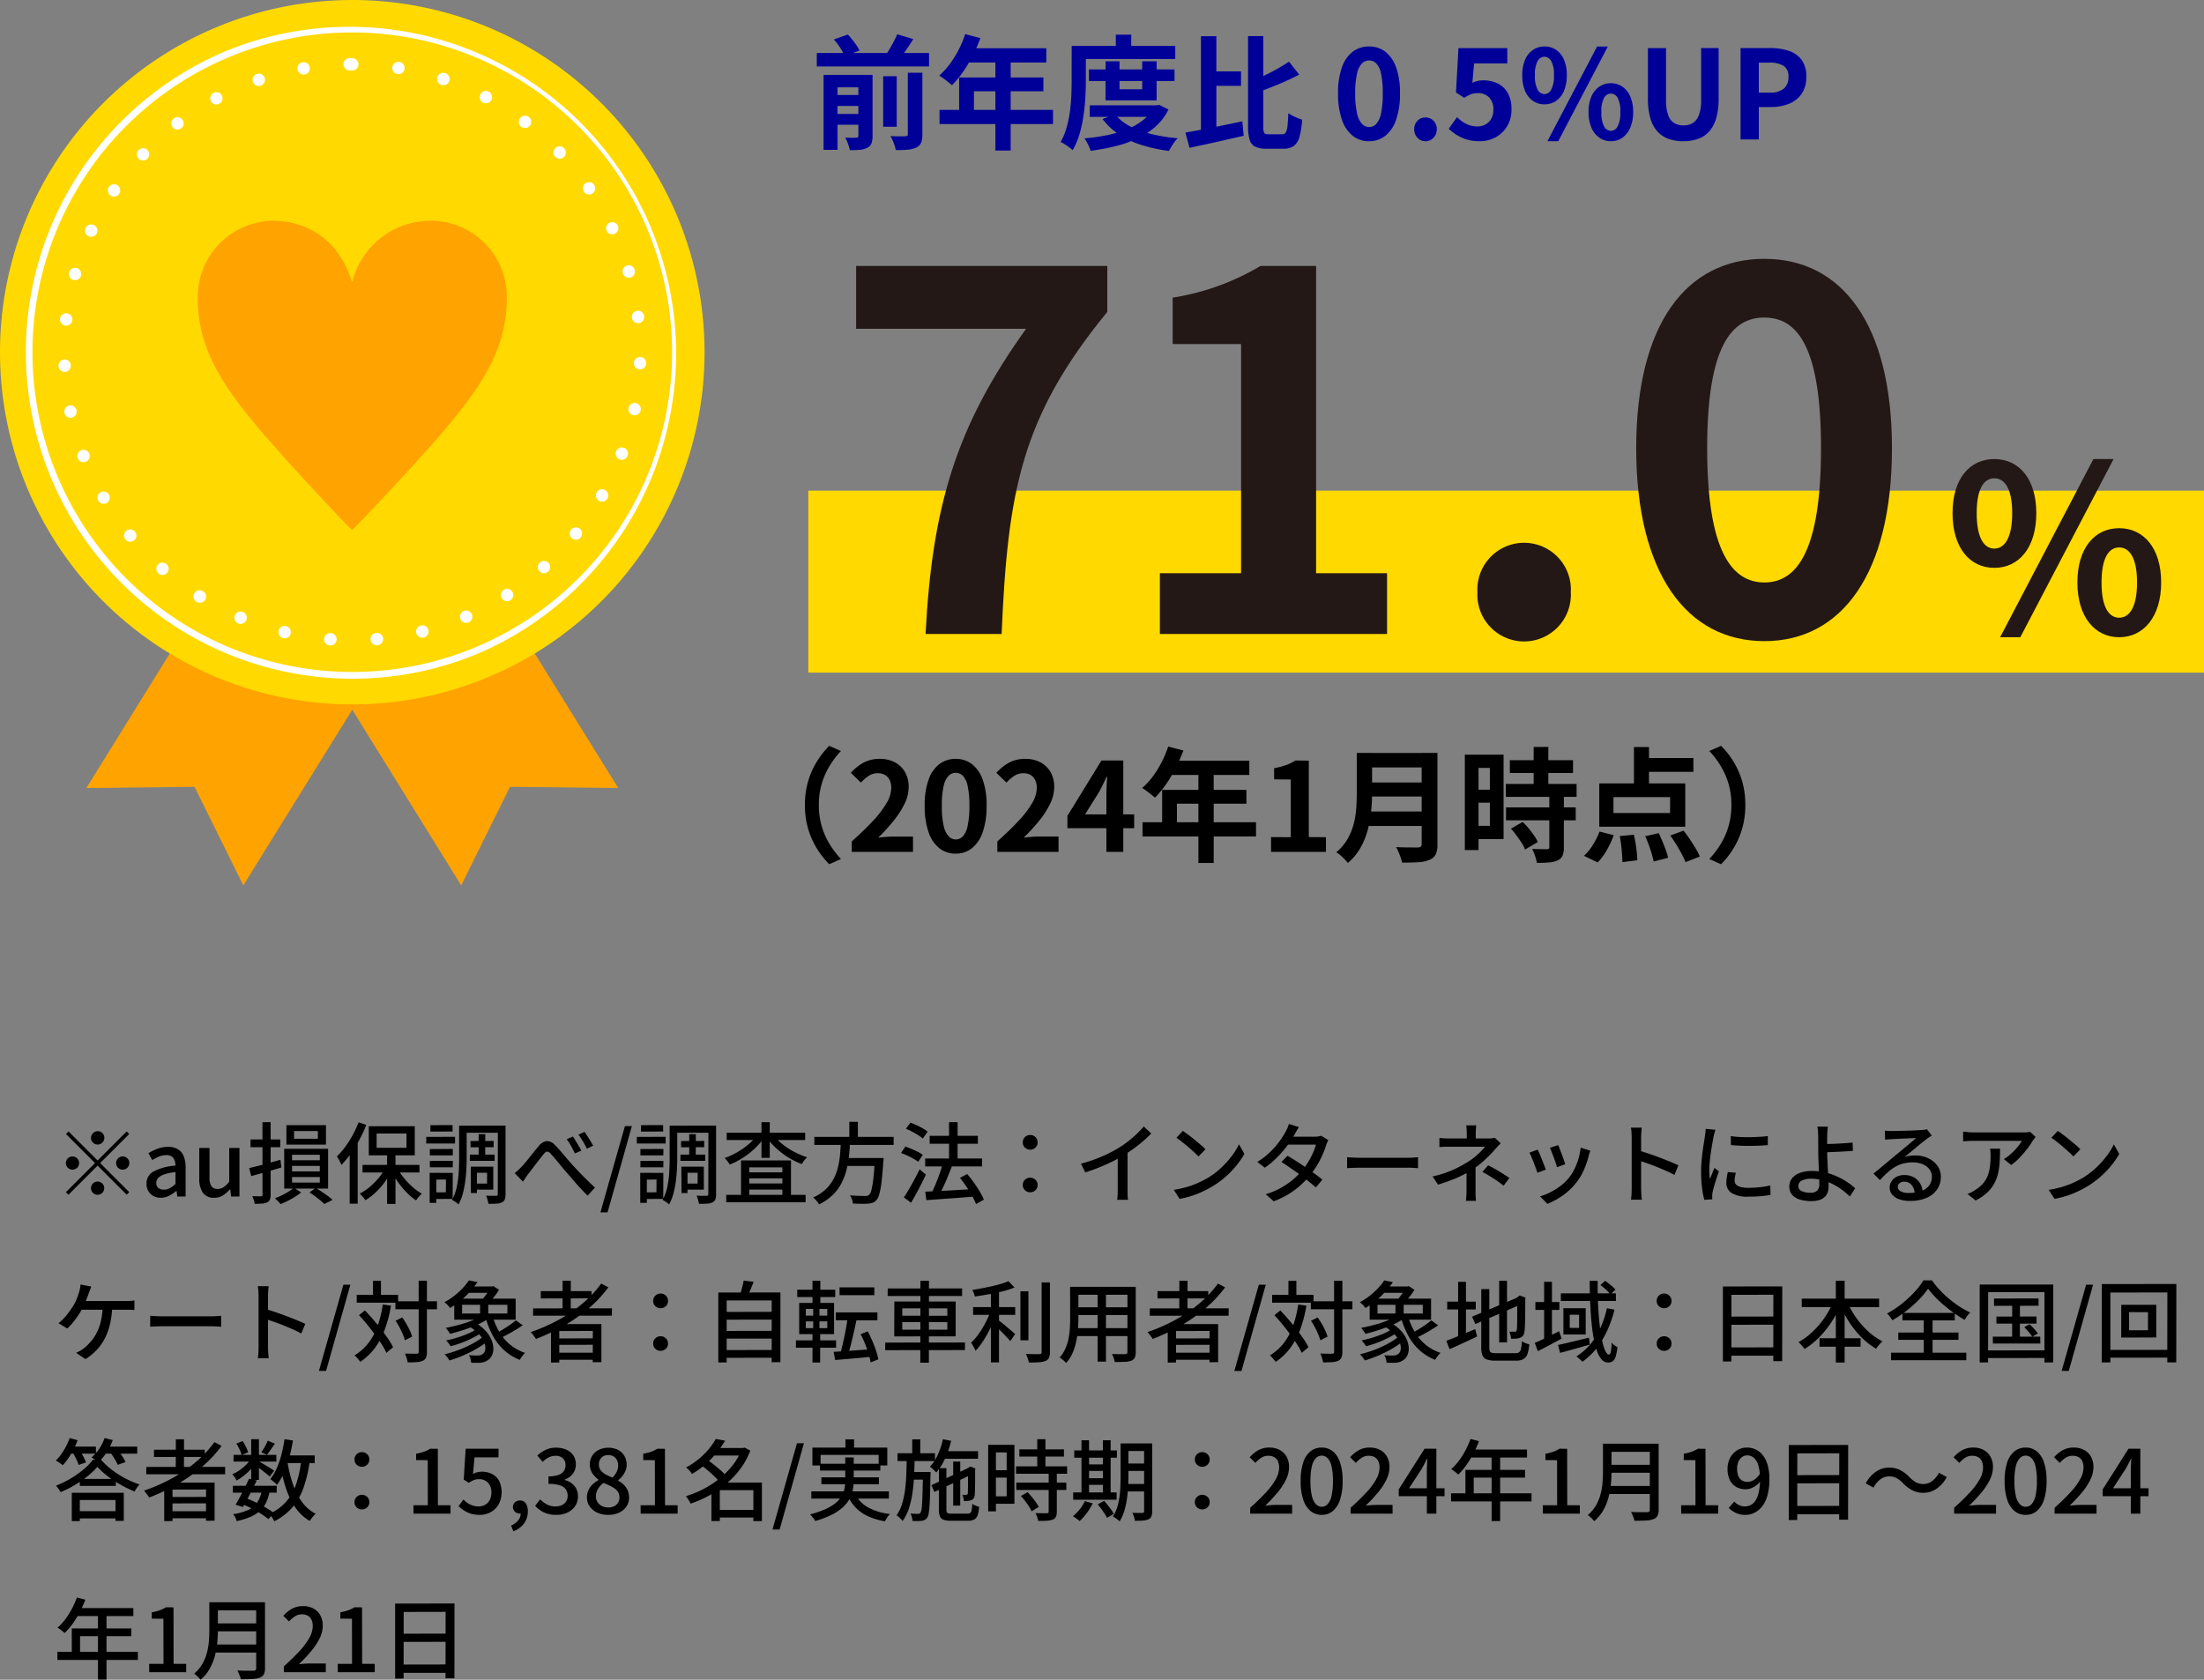 <svg id="txt_data03_sp" xmlns="http://www.w3.org/2000/svg" width="250.156" height="190.683" viewBox="0 0 250.156 190.683">
  <rect x="0" y="0" width="250.156" height="190.683" fill="#808080" stroke="none"/>
  <g id="グループ_794" data-name="グループ 794" transform="translate(0 5)">
    <rect id="長方形_496" data-name="長方形 496" width="158.414" height="20.657" transform="translate(91.742 50.701)" fill="#ffd900"/>
    <g id="グループ_1166" data-name="グループ 1166" transform="translate(87.844 24.383)">
      <path id="パス_12771" data-name="パス 12771" d="M28.724,7.947H9.429V.82H37.937V6.035C28.2,17.913,26.639,26.314,25.943,42.6H17.309c.754-14.428,3.418-23.525,11.415-34.65" transform="translate(-0.102 -0.009)" fill="#231815"/>
      <path id="パス_12772" data-name="パス 12772" d="M44.286,35.7H53.5V9.686H45.734V4.413A27.776,27.776,0,0,0,55.7.82h6.316V35.7H70.07v6.9H44.286Z" transform="translate(-0.481 -0.009)" fill="#231815"/>
      <path id="パス_12773" data-name="パス 12773" d="M80.72,38.191a5.308,5.308,0,1,1,10.6,0,5.308,5.308,0,1,1-10.6,0" transform="translate(-0.876 -0.355)" fill="#231815"/>
      <path id="パス_12774" data-name="パス 12774" d="M98.94,21.5C98.94,7.358,104.677,0,113.483,0s14.486,7.417,14.486,21.5c0,14.2-5.679,21.9-14.486,21.9S98.94,35.693,98.94,21.5m20.976,0c0-11.589-2.724-14.833-6.432-14.833s-6.489,3.244-6.489,14.833c0,11.646,2.78,15.239,6.489,15.239s6.432-3.593,6.432-15.239" transform="translate(-1.074 0)" fill="#231815"/>
      <path id="パス_12775" data-name="パス 12775" d="M135.24,29.117c0-3.9,1.95-6.137,4.741-6.137s4.767,2.238,4.767,6.137c0,3.924-1.975,6.215-4.767,6.215s-4.741-2.291-4.741-6.215m6.77,0c0-2.87-.9-3.951-2.029-3.951s-2,1.08-2,3.951.868,4.029,2,4.029,2.029-1.158,2.029-4.029m9.218-6.137h2.292L142.931,43.207H140.64Zm-1.818,14.011c0-3.925,1.976-6.162,4.741-6.162s4.768,2.237,4.768,6.162c0,3.9-2,6.216-4.768,6.216s-4.741-2.319-4.741-6.216m6.771,0c0-2.87-.9-3.977-2.03-3.977s-2,1.107-2,3.977.869,4,2,4,2.03-1.133,2.03-4" transform="translate(-1.469 -0.25)" fill="#231815"/>
    </g>
  </g>
  <g id="グループ_795" data-name="グループ 795">
    <path id="パス_10975" data-name="パス 10975" d="M9.8,89.461l22.72-36.636L50.337,63.877l-22.72,36.637L22.08,89.325Z" fill="#ffa300"/>
    <path id="パス_10976" data-name="パス 10976" d="M70.171,89.461,47.451,52.825,29.63,63.877l22.72,36.637,5.538-11.189Z" fill="#ffa300"/>
    <path id="パス_10977" data-name="パス 10977" d="M79.968,39.984A39.984,39.984,0,1,1,39.984,0,39.982,39.982,0,0,1,79.968,39.984" fill="#ffd900"/>
    <path id="パス_10978" data-name="パス 10978" d="M39.984,77.048A37.075,37.075,0,0,1,25.557,5.831a37.074,37.074,0,0,1,28.854,68.3A36.83,36.83,0,0,1,39.984,77.048Zm0-73.366a36.3,36.3,0,1,0,36.3,36.3A36.343,36.343,0,0,0,39.984,3.682Z" fill="#fff"/>
    <path id="楕円形_12" data-name="楕円形 12" d="M32.683-.7h.006a.7.7,0,0,1,.7.7.7.7,0,0,1-.7.7h-.006a.7.7,0,0,1-.142-.014A.7.7,0,0,1,32.4.7h-.005a.7.7,0,0,1-.707-.694A.7.7,0,0,1,32.38-.7h.006a.71.71,0,0,1,.149.014A.7.7,0,0,1,32.683-.7Zm5.236.417a.706.706,0,0,1,.112.009h.006a.7.7,0,0,1-.223,1.383h-.005a.7.7,0,0,1,.111-1.392ZM27.161-.236a.7.7,0,0,1,.117,1.391h-.005a.7.7,0,1,1-.235-1.381h.006A.706.706,0,0,1,27.161-.236Zm15.86,1.2A.7.7,0,0,1,43.243,1l.005,0A.7.7,0,0,1,42.8,2.335l-.005,0A.7.7,0,0,1,43.021.968ZM22.07,1.061A.7.7,0,0,1,22.3,2.424l-.005,0A.7.7,0,1,1,21.837,1.1l.005,0A.7.7,0,0,1,22.07,1.061ZM47.855,3.026a.7.7,0,0,1,.325.08l0,0a.7.7,0,0,1-.651,1.24l0,0a.7.7,0,0,1,.326-1.321Zm-30.6.136a.7.7,0,0,1,.332,1.318l0,0a.7.7,0,0,1-.662-1.234l0,0A.7.7,0,0,1,17.255,3.162ZM52.294,5.834a.7.7,0,0,1,.42.14l0,0a.7.7,0,1,1-.842,1.12l0,0a.7.7,0,0,1,.421-1.261ZM12.841,6.01a.7.7,0,0,1,.426,1.257l0,0a.7.7,0,0,1-.851-1.113l0,0A.7.7,0,0,1,12.841,6.01ZM56.228,9.315a.7.7,0,0,1,.5.215l0,0a.7.7,0,0,1-1.009.972l0,0a.7.7,0,0,1,.5-1.186Zm-47.29.21a.7.7,0,0,1,.509,1.182l0,0a.7.7,0,0,1-1.018-.963l0,0A.7.7,0,0,1,8.938,9.525Zm50.619,3.853a.7.7,0,0,1,.576.3l0,0a.7.7,0,0,1-1.151.8l0,0a.7.7,0,0,1,.575-1.1Zm-53.912.239a.7.7,0,0,1,.578,1.095l0,0a.7.7,0,1,1-1.158-.788l0,0A.7.7,0,0,1,5.645,13.617Zm56.549,4.3a.7.7,0,0,1,.633.4l0,.005a.7.7,0,0,1-1.264.6l0,0a.7.7,0,0,1,.632-1Zm-59.146.263a.7.7,0,0,1,.634,1l0,0a.7.7,0,0,1-1.27-.592l0-.005A.7.7,0,0,1,3.048,18.183Zm61.019,4.645a.7.7,0,0,1,.672.5l0,.005a.7.7,0,0,1-1.345.391l0-.005a.7.7,0,0,1,.673-.9Zm-62.848.279a.7.7,0,0,1,.675.89V24a.7.7,0,1,1-1.349-.379l0-.005A.7.7,0,0,1,1.219,23.107Zm63.9,4.867a.7.7,0,0,1,.694.616V28.6a.7.7,0,1,1-1.391.17V28.76a.7.7,0,0,1,.61-.78A.708.708,0,0,1,65.124,27.974ZM.209,28.262a.708.708,0,0,1,.08,0,.7.7,0,0,1,.617.775v.005A.7.7,0,0,1-.487,28.89v-.006A.7.7,0,0,1,.209,28.262Zm65.134,4.961h.027a.7.7,0,0,1,.674.726v.006a.7.7,0,1,1-1.4-.052V33.9A.7.7,0,0,1,65.342,33.223Zm-65.307.29a.7.7,0,0,1,.7.668v.005a.7.7,0,0,1-1.4.065v-.006A.7.7,0,0,1,0,33.514ZM64.727,38.44a.7.7,0,0,1,.688.838v.006a.7.7,0,0,1-1.374-.276V39A.7.7,0,0,1,64.727,38.44ZM.7,38.724a.7.7,0,0,1,.685.557v.005a.7.7,0,1,1-1.371.288v-.006A.7.7,0,0,1,.7,38.724ZM63.283,43.49a.7.7,0,0,1,.656.947l0,.005a.7.7,0,1,1-1.311-.494l0-.005A.7.7,0,0,1,63.283,43.49Zm-61.1.271a.7.7,0,0,1,.654.448l0,.005a.7.7,0,0,1-1.307.505l0-.005a.7.7,0,0,1,.653-.953Zm58.855,4.48a.7.7,0,0,1,.607,1.05l0,0a.7.7,0,1,1-1.215-.7l0,0A.7.7,0,0,1,61.042,48.241Zm-56.573.251a.7.7,0,0,1,.6.346l0,0a.7.7,0,0,1-1.208.709l0,0a.7.7,0,0,1,.6-1.055Zm53.6,4.079a.7.7,0,0,1,.543,1.142l0,0a.7.7,0,0,1-1.087-.883l0,0A.7.7,0,0,1,58.068,52.571ZM7.482,52.8a.7.7,0,0,1,.54.254l0,0a.7.7,0,1,1-1.08.893l0,0A.7.7,0,0,1,7.482,52.8Zm46.959,3.576a.7.7,0,0,1,.467,1.223l0,0a.7.7,0,1,1-.933-1.045l0,0A.7.7,0,0,1,54.441,56.371Zm-43.3.192a.7.7,0,0,1,.462.174l0,0a.7.7,0,0,1-.924,1.053l0,0a.7.7,0,0,1,.462-1.227Zm39.112,2.981a.7.7,0,0,1,.378,1.291l0,0a.7.7,0,1,1-.754-1.181l0,0A.7.7,0,0,1,50.254,59.544Zm-34.9.155a.7.7,0,0,1,.371.107l0,0A.7.7,0,1,1,14.989,61l0,0a.7.7,0,0,1,.373-1.294Zm30.258,2.307a.7.7,0,0,1,.278,1.344l-.005,0a.7.7,0,0,1-.555-1.287l0,0A.7.7,0,0,1,45.615,62.007Zm-25.6.114a.7.7,0,0,1,.271.055l0,0a.7.7,0,1,1-.543,1.291l-.005,0a.7.7,0,0,1,.272-1.346ZM40.64,63.69a.7.7,0,0,1,.169,1.38H40.8a.7.7,0,0,1-.34-1.359h.005A.7.7,0,0,1,40.64,63.69Zm-15.632.069a.7.7,0,0,1,.164.02h.005a.7.7,0,0,1-.328,1.362h-.005a.7.7,0,0,1,.163-1.382Zm10.45.79a.7.7,0,0,1,.058,1.4h-.006a.7.7,0,1,1-.117-1.4H35.4Zm-5.261.023.053,0h.005a.7.7,0,0,1-.1,1.4h-.006a.7.7,0,0,1,.052-1.4Z" transform="translate(7.301 7.301)" fill="#fff"/>
    <path id="パス_10979" data-name="パス 10979" d="M40.006,31.922a9.15,9.15,0,0,1,9.042-6.858,8.628,8.628,0,0,1,8.474,8.867c0,5.853-3.189,10.178-6.465,14.153-3.145,3.8-9.435,10.44-11.051,12.056h-.087c-1.617-1.616-7.863-8.256-11.008-12.056-3.276-3.975-6.465-8.3-6.465-14.153a8.664,8.664,0,0,1,8.518-8.867c3.975,0,7.513,2.228,8.955,6.858Z" fill="#ffa300"/>
  </g>
  <path id="パス_15036" data-name="パス 15036" d="M.63-9.814H13.37v1.526H.63ZM2.3-5.054H5.922v1.246H2.3ZM2.3-2.9H5.922v1.232H2.3ZM8.162-7.182H9.7v5.74H8.162ZM5.348-7.336h1.61V-.392a2.342,2.342,0,0,1-.126.84.959.959,0,0,1-.476.5,2.331,2.331,0,0,1-.847.224q-.483.042-1.127.042A6.083,6.083,0,0,0,4.165.483,3.9,3.9,0,0,0,3.85-.21q.378.014.756.021A4.866,4.866,0,0,0,5.11-.2a.25.25,0,0,0,.182-.056A.228.228,0,0,0,5.348-.42Zm5.614-.238h1.652V-.588a2.5,2.5,0,0,1-.147.959,1.135,1.135,0,0,1-.553.553,3.144,3.144,0,0,1-.98.238A11.83,11.83,0,0,1,9.59,1.2a4.326,4.326,0,0,0-.231-.8,4.758,4.758,0,0,0-.371-.784q.546.028,1.029.028t.651-.014A.394.394,0,0,0,10.9-.413.23.23,0,0,0,10.962-.6Zm-8.4-3.78,1.6-.56q.378.42.756.924a4.917,4.917,0,0,1,.56.91l-1.708.588a4.906,4.906,0,0,0-.483-.91A7.471,7.471,0,0,0,2.562-11.354Zm7.2-.588,1.82.546q-.42.672-.861,1.309T9.9-8.988L8.386-9.506a8.851,8.851,0,0,0,.5-.756q.252-.42.483-.861T9.758-11.942ZM1.4-7.336H5.81v1.414H2.982v7.1H1.4Zm16.072-4.62,1.722.448a17.725,17.725,0,0,1-.889,2.03A15.626,15.626,0,0,1,17.2-7.637,11.131,11.131,0,0,1,15.974-6.16q-.168-.14-.434-.357T15-6.93q-.273-.2-.483-.322a7.846,7.846,0,0,0,1.2-1.3,11.322,11.322,0,0,0,1.008-1.624A12.024,12.024,0,0,0,17.472-11.956Zm.308,1.6h8.9v1.624H16.968Zm-.994,3.318h9.562v1.568H18.466v2.94h-1.68ZM14.56-3.36H27.44v1.61H14.56ZM20.9-9.52h1.736V1.26H20.9ZM31.514-7.952H41.23v1.316H31.514Zm.1,4.074H39.3v1.316H31.612Zm1.792-5h1.582V-5.7h2.576V-8.876H39.2v4.438H33.4Zm5.474,5H39.2l.294-.056,1.05.532a6.309,6.309,0,0,1-1.463,1.939A8.583,8.583,0,0,1,37.023-.112a13.144,13.144,0,0,1-2.5.875,26.641,26.641,0,0,1-2.814.525,5.01,5.01,0,0,0-.3-.735,4.509,4.509,0,0,0-.4-.679A22.251,22.251,0,0,0,33.579-.49a12.885,12.885,0,0,0,2.275-.672,7.2,7.2,0,0,0,1.813-1.043,4.581,4.581,0,0,0,1.211-1.449ZM34.5-2.842A5.257,5.257,0,0,0,36.176-1.5,10.6,10.6,0,0,0,38.6-.616a19.742,19.742,0,0,0,3,.476,2.936,2.936,0,0,0-.371.427q-.189.259-.35.525T40.6,1.3A18.19,18.19,0,0,1,37.492.63,10.213,10.213,0,0,1,34.958-.553a7.581,7.581,0,0,1-1.9-1.771Zm.07-9.058h1.75v2.114h-1.75Zm-4.2,1.274H41.314v1.5H30.366Zm-.812,0h1.61v3.934q0,.868-.056,1.89T30.9-2.7a14.627,14.627,0,0,1-.455,2.093,8.218,8.218,0,0,1-.777,1.827,3.753,3.753,0,0,0-.392-.329Q29.022.7,28.756.532a2.434,2.434,0,0,0-.462-.238,6.961,6.961,0,0,0,.686-1.638,13.355,13.355,0,0,0,.378-1.827q.126-.931.161-1.841t.035-1.68Zm15.694,2.9h3.528V-6.09H45.248Zm-1.022-4h1.75V-.378l-1.75.406ZM42.462-.784q.84-.14,1.9-.343t2.24-.448l2.324-.483L49.084-.42q-1.05.238-2.142.49T44.828.539q-1.022.217-1.89.413Zm11.76-8.05,1.162,1.47q-.714.378-1.512.735t-1.617.679q-.819.322-1.589.6a4.129,4.129,0,0,0-.238-.679,4.9,4.9,0,0,0-.336-.651q.728-.294,1.477-.651T53-8.078Q53.69-8.47,54.222-8.834Zm-4.648-2.9H51.31v10.22a1.691,1.691,0,0,0,.1.77q.1.154.5.154h1.526a.459.459,0,0,0,.413-.2,1.811,1.811,0,0,0,.2-.721q.063-.518.1-1.47a5.33,5.33,0,0,0,.763.42,5.51,5.51,0,0,0,.805.308,9.579,9.579,0,0,1-.294,1.918A1.977,1.977,0,0,1,54.789.721a1.922,1.922,0,0,1-1.2.329H51.66A2.921,2.921,0,0,1,50.393.826a1.257,1.257,0,0,1-.637-.791,5.305,5.305,0,0,1-.182-1.561ZM63.308.2a2.933,2.933,0,0,1-1.841-.609,3.911,3.911,0,0,1-1.232-1.82,8.849,8.849,0,0,1-.441-3A8.555,8.555,0,0,1,60.235-8.2a3.773,3.773,0,0,1,1.232-1.771,3,3,0,0,1,1.841-.588,2.97,2.97,0,0,1,1.848.595A3.846,3.846,0,0,1,66.381-8.19a8.495,8.495,0,0,1,.441,2.954,8.849,8.849,0,0,1-.441,3,3.936,3.936,0,0,1-1.225,1.82A2.924,2.924,0,0,1,63.308.2Zm0-1.61a1.114,1.114,0,0,0,.812-.35,2.474,2.474,0,0,0,.546-1.183,10.471,10.471,0,0,0,.2-2.289,10.189,10.189,0,0,0-.2-2.261,2.307,2.307,0,0,0-.546-1.148,1.149,1.149,0,0,0-.812-.329,1.141,1.141,0,0,0-.791.329A2.345,2.345,0,0,0,61.95-7.5a9.531,9.531,0,0,0-.21,2.261,9.8,9.8,0,0,0,.21,2.289,2.515,2.515,0,0,0,.567,1.183A1.107,1.107,0,0,0,63.308-1.414ZM69.72.2A1.206,1.206,0,0,1,68.8-.2a1.348,1.348,0,0,1-.364-.952,1.335,1.335,0,0,1,.364-.966,1.228,1.228,0,0,1,.924-.378,1.211,1.211,0,0,1,.91.378,1.335,1.335,0,0,1,.364.966A1.348,1.348,0,0,1,70.63-.2,1.19,1.19,0,0,1,69.72.2Zm6.146,0A5.05,5.05,0,0,1,74.4,0a4.617,4.617,0,0,1-1.148-.518,5.727,5.727,0,0,1-.9-.7L73.3-2.534A4.639,4.639,0,0,0,73.941-2a3.017,3.017,0,0,0,.756.378,2.752,2.752,0,0,0,.889.14,1.95,1.95,0,0,0,.945-.224,1.619,1.619,0,0,0,.651-.651,2.084,2.084,0,0,0,.238-1.029,1.89,1.89,0,0,0-.483-1.386,1.7,1.7,0,0,0-1.267-.49,2.225,2.225,0,0,0-.77.119,4.335,4.335,0,0,0-.784.413l-.938-.6.28-5.04H79v1.736H75.236l-.2,2.2a3.311,3.311,0,0,1,.6-.21,2.78,2.78,0,0,1,.644-.07,3.7,3.7,0,0,1,1.6.343,2.648,2.648,0,0,1,1.162,1.071,3.594,3.594,0,0,1,.434,1.862,3.642,3.642,0,0,1-.511,1.967,3.405,3.405,0,0,1-1.33,1.246A3.774,3.774,0,0,1,75.866.2Zm7.35-4.186a2.254,2.254,0,0,1-1.3-.392,2.566,2.566,0,0,1-.9-1.134A4.45,4.45,0,0,1,80.7-7.294a4.348,4.348,0,0,1,.322-1.764,2.529,2.529,0,0,1,.9-1.113,2.284,2.284,0,0,1,1.3-.385,2.3,2.3,0,0,1,1.323.385,2.549,2.549,0,0,1,.889,1.113,4.348,4.348,0,0,1,.322,1.764,4.45,4.45,0,0,1-.322,1.778,2.586,2.586,0,0,1-.889,1.134A2.269,2.269,0,0,1,83.216-3.99Zm0-1.162a.9.9,0,0,0,.763-.5,3.208,3.208,0,0,0,.315-1.645,3.09,3.09,0,0,0-.315-1.617.906.906,0,0,0-.763-.483.906.906,0,0,0-.763.483,3.09,3.09,0,0,0-.315,1.617,3.208,3.208,0,0,0,.315,1.645A.9.9,0,0,0,83.216-5.152ZM83.552.2l5.642-10.752h1.218L84.784.2Zm7.21,0A2.245,2.245,0,0,1,89.453-.2a2.633,2.633,0,0,1-.9-1.134,4.366,4.366,0,0,1-.329-1.778,4.305,4.305,0,0,1,.329-1.778A2.6,2.6,0,0,1,89.453-6a2.274,2.274,0,0,1,1.309-.385A2.251,2.251,0,0,1,92.057-6a2.6,2.6,0,0,1,.9,1.113,4.305,4.305,0,0,1,.329,1.778,4.366,4.366,0,0,1-.329,1.778,2.633,2.633,0,0,1-.9,1.134A2.222,2.222,0,0,1,90.762.2Zm0-1.176a.888.888,0,0,0,.756-.5,3.233,3.233,0,0,0,.308-1.631,3.139,3.139,0,0,0-.308-1.631.893.893,0,0,0-.756-.469.9.9,0,0,0-.77.469,3.139,3.139,0,0,0-.308,1.631,3.233,3.233,0,0,0,.308,1.631A.9.9,0,0,0,90.762-.98ZM98.994.2a4.931,4.931,0,0,1-1.708-.273,3.115,3.115,0,0,1-1.267-.861,3.817,3.817,0,0,1-.791-1.512,8.064,8.064,0,0,1-.266-2.212v-5.712H97.02V-4.48a4.965,4.965,0,0,0,.238,1.708,1.733,1.733,0,0,0,.679.9,1.969,1.969,0,0,0,1.057.273,2.005,2.005,0,0,0,1.064-.273,1.751,1.751,0,0,0,.693-.9A4.834,4.834,0,0,0,101-4.48v-5.894h1.988v5.712a8.064,8.064,0,0,1-.266,2.212,3.87,3.87,0,0,1-.784,1.512,3.061,3.061,0,0,1-1.26.861A4.842,4.842,0,0,1,98.994.2Zm6.482-.2V-10.374h3.4a6.465,6.465,0,0,1,2.065.308A2.965,2.965,0,0,1,112.4-9.051a3.128,3.128,0,0,1,.539,1.939,3.281,3.281,0,0,1-.539,1.939,3.177,3.177,0,0,1-1.442,1.127,5.368,5.368,0,0,1-2.023.364h-1.386V0Zm2.072-5.32h1.246a2.4,2.4,0,0,0,1.589-.448,1.669,1.669,0,0,0,.525-1.344,1.376,1.376,0,0,0-.553-1.253,3.031,3.031,0,0,0-1.631-.357h-1.176Z" transform="translate(92.078 15.833)" fill="#009"/>
  <path id="パス_15035" data-name="パス 15035" d="M9.282-5.32A9.422,9.422,0,0,1,9.66-8.064a9.089,9.089,0,0,1,1.008-2.24A10.05,10.05,0,0,1,12.04-12.04l1.33.588A10.306,10.306,0,0,0,12.1-9.793a8.555,8.555,0,0,0-.9,2.023,8.406,8.406,0,0,0-.336,2.45A8.425,8.425,0,0,0,11.2-2.877a8.389,8.389,0,0,0,.9,2.023A11.026,11.026,0,0,0,13.37.812L12.04,1.4A10.05,10.05,0,0,1,10.668-.336,9.089,9.089,0,0,1,9.66-2.576,9.422,9.422,0,0,1,9.282-5.32ZM14.6,0V-1.19q1.414-1.26,2.415-2.338A11.221,11.221,0,0,0,18.55-5.537a3.524,3.524,0,0,0,.532-1.729,2.012,2.012,0,0,0-.182-.882,1.324,1.324,0,0,0-.525-.581,1.638,1.638,0,0,0-.847-.2,1.807,1.807,0,0,0-1.029.315,4.658,4.658,0,0,0-.861.749L14.49-8.974a5.625,5.625,0,0,1,1.491-1.183,3.864,3.864,0,0,1,1.813-.4,3.54,3.54,0,0,1,1.715.4A2.847,2.847,0,0,1,20.65-9.044a3.342,3.342,0,0,1,.406,1.68,4.38,4.38,0,0,1-.469,1.911,9.951,9.951,0,0,1-1.253,1.939A23.222,23.222,0,0,1,17.6-1.61q.406-.056.875-.091t.833-.035h2.24V0ZM26.39.2a2.933,2.933,0,0,1-1.841-.609,3.911,3.911,0,0,1-1.232-1.82,8.849,8.849,0,0,1-.441-3A8.555,8.555,0,0,1,23.317-8.2a3.773,3.773,0,0,1,1.232-1.771,3,3,0,0,1,1.841-.588,2.97,2.97,0,0,1,1.848.595A3.846,3.846,0,0,1,29.463-8.19,8.495,8.495,0,0,1,29.9-5.236a8.849,8.849,0,0,1-.441,3,3.936,3.936,0,0,1-1.225,1.82A2.924,2.924,0,0,1,26.39.2Zm0-1.61a1.114,1.114,0,0,0,.812-.35,2.474,2.474,0,0,0,.546-1.183,10.471,10.471,0,0,0,.2-2.289,10.189,10.189,0,0,0-.2-2.261A2.307,2.307,0,0,0,27.2-8.645a1.149,1.149,0,0,0-.812-.329,1.141,1.141,0,0,0-.791.329A2.345,2.345,0,0,0,25.032-7.5a9.531,9.531,0,0,0-.21,2.261,9.8,9.8,0,0,0,.21,2.289A2.515,2.515,0,0,0,25.6-1.764,1.107,1.107,0,0,0,26.39-1.414ZM31.122,0V-1.19q1.414-1.26,2.415-2.338A11.221,11.221,0,0,0,35.07-5.537,3.524,3.524,0,0,0,35.6-7.266a2.012,2.012,0,0,0-.182-.882,1.324,1.324,0,0,0-.525-.581,1.638,1.638,0,0,0-.847-.2,1.807,1.807,0,0,0-1.029.315,4.658,4.658,0,0,0-.861.749L31.01-8.974A5.625,5.625,0,0,1,32.5-10.157a3.864,3.864,0,0,1,1.813-.4,3.54,3.54,0,0,1,1.715.4A2.847,2.847,0,0,1,37.17-9.044a3.342,3.342,0,0,1,.406,1.68,4.38,4.38,0,0,1-.469,1.911,9.951,9.951,0,0,1-1.253,1.939,23.222,23.222,0,0,1-1.736,1.9q.406-.056.875-.091t.833-.035h2.24V0ZM43.5,0V-6.37q0-.448.028-1.071t.056-1.085h-.07q-.182.42-.392.84t-.434.854l-1.61,2.576h5.572v1.568H39.074v-1.4l3.864-6.286h2.478V0Zm7.014-11.956,1.722.448a17.724,17.724,0,0,1-.889,2.03,15.627,15.627,0,0,1-1.106,1.841A11.131,11.131,0,0,1,49.014-6.16q-.168-.14-.434-.357t-.539-.413q-.273-.2-.483-.322a7.846,7.846,0,0,0,1.2-1.3,11.322,11.322,0,0,0,1.008-1.624A12.023,12.023,0,0,0,50.512-11.956Zm.308,1.6h8.9v1.624H50.008Zm-.994,3.318h9.562v1.568H51.506v2.94h-1.68ZM47.6-3.36H60.48v1.61H47.6Zm6.342-6.16h1.736V1.26H53.942ZM62.188,0V-1.68l2.24.014V-8.218l-1.89-.014V-9.506a8.46,8.46,0,0,0,1.351-.343,4.963,4.963,0,0,0,1.057-.525l1.526.014v8.68l1.946.014V0ZM73.08-11.228h6.986V-9.59H73.08Zm.014,3.346h7.042v1.6H73.094Zm-.084,3.3h7.028V-2.94H73.01Zm-1.092-6.65h1.736v4.634q0,.91-.105,1.96a14,14,0,0,1-.385,2.128,8.457,8.457,0,0,1-.826,2.044A6.306,6.306,0,0,1,70.9,1.26a3.444,3.444,0,0,0-.357-.42Q70.308.6,70.049.378a3.011,3.011,0,0,0-.455-.336,5.573,5.573,0,0,0,1.267-1.491,6.961,6.961,0,0,0,.7-1.7,9.67,9.67,0,0,0,.294-1.764q.063-.882.063-1.694Zm7.364,0h1.792V-.882a2.661,2.661,0,0,1-.2,1.162A1.315,1.315,0,0,1,80.178.9a3.708,3.708,0,0,1-1.26.273q-.756.049-1.848.049A5.226,5.226,0,0,0,76.9.644Q76.79.322,76.65,0a4.194,4.194,0,0,0-.28-.546q.49.028,1,.035t.91.007h.567A.491.491,0,0,0,79.184-.6a.417.417,0,0,0,.1-.315Zm10.01.826H96.46v1.456H89.292ZM88.83-7.714h8.036v1.47H88.83Zm.028,2.66h7.91v1.47h-7.91Zm3.136-6.86H93.66v5.152H91.994Zm1.778,5.6h1.652v5.8a2.357,2.357,0,0,1-.154.945,1.109,1.109,0,0,1-.56.539,3.04,3.04,0,0,1-.987.231q-.581.049-1.365.049a5.044,5.044,0,0,0-.21-.805,5.521,5.521,0,0,0-.322-.777q.518.014,1.008.021t.658.007a.363.363,0,0,0,.217-.049.251.251,0,0,0,.063-.2ZM89.418-2.632l1.33-.77a8.612,8.612,0,0,1,.672.728q.336.406.616.812a5.015,5.015,0,0,1,.434.742l-1.456.854a3.414,3.414,0,0,0-.378-.749q-.266-.413-.581-.84A9.307,9.307,0,0,0,89.418-2.632Zm-4.438-8.4h3.6v9.576h-3.6v-1.5h2.044v-6.58H84.98Zm.084,3.976H87.78v1.47H85.064Zm-.882-3.976h1.554V-.21H84.182Zm19.194-.868h1.708v4.872h-1.708Zm-2.324,5.684V-4.41h6.426V-6.216ZM99.442-7.77H109.2v4.914H99.442Zm4.732-2.884h5.95v1.568h-5.95Zm-2.408,8.862,1.6-.154q.112.462.2,1T103.7.084a7.744,7.744,0,0,1,.056.868l-1.694.21q0-.364-.035-.875t-.1-1.057Q101.864-1.316,101.766-1.792Zm2.884.014,1.54-.35q.21.448.427.959T107-.182a7.48,7.48,0,0,1,.252.854l-1.638.42q-.07-.364-.217-.868t-.343-1.029Q104.86-1.33,104.65-1.778Zm2.856-.084,1.5-.546q.35.434.707.966T110.376-.4a6.548,6.548,0,0,1,.476.931l-1.624.63a8.211,8.211,0,0,0-.434-.931q-.28-.525-.623-1.078T107.506-1.862ZM99.47-2.31l1.61.42A10.379,10.379,0,0,1,100.3-.21,7.021,7.021,0,0,1,99.26,1.2L97.706.448A5.662,5.662,0,0,0,98.7-.77,8.475,8.475,0,0,0,99.47-2.31Zm16.548-3.01a9.422,9.422,0,0,1-.378,2.744,9.253,9.253,0,0,1-1,2.24A9.446,9.446,0,0,1,113.26,1.4L111.93.812A11.026,11.026,0,0,0,113.2-.854a8.389,8.389,0,0,0,.9-2.023,8.425,8.425,0,0,0,.336-2.443,8.406,8.406,0,0,0-.336-2.45,8.555,8.555,0,0,0-.9-2.023,10.306,10.306,0,0,0-1.267-1.659l1.33-.588a9.446,9.446,0,0,1,1.379,1.736,9.253,9.253,0,0,1,1,2.24A9.422,9.422,0,0,1,116.018-5.32Z" transform="translate(82.078 96.708)"/>
  <path id="パス_15034" data-name="パス 15034" d="M5,6.1a.75.75,0,0,1-.53-1.28A.75.75,0,1,1,5.53,5.88.722.722,0,0,1,5,6.1ZM5,7.91l3.3-3.3.29.29L5.29,8.2l3.3,3.3-.29.29L5,8.49,1.69,11.8l-.29-.29L4.71,8.2,1.41,4.9l.29-.29ZM2.9,8.2a.751.751,0,0,1-.75.75.75.75,0,0,1,0-1.5.751.751,0,0,1,.75.75Zm4.2,0a.751.751,0,1,1,.22.53A.722.722,0,0,1,7.1,8.2ZM5,10.3a.751.751,0,1,1-.53.22A.722.722,0,0,1,5,10.3Zm7.17,1.84a1.709,1.709,0,0,1-.835-.2,1.474,1.474,0,0,1-.575-.56,1.637,1.637,0,0,1-.21-.84,1.53,1.53,0,0,1,.785-1.375A6.28,6.28,0,0,1,13.84,8.49a2.062,2.062,0,0,0-.1-.59.865.865,0,0,0-.315-.435A1.059,1.059,0,0,0,12.79,7.3a2.1,2.1,0,0,0-.83.17,5.822,5.822,0,0,0-.76.39l-.43-.78a6.341,6.341,0,0,1,.64-.345,4.337,4.337,0,0,1,.75-.27,3.256,3.256,0,0,1,.83-.105,2.1,2.1,0,0,1,1.13.275,1.651,1.651,0,0,1,.655.8,3.3,3.3,0,0,1,.215,1.26V12h-.94l-.09-.63h-.04a4.057,4.057,0,0,1-.81.545A2.036,2.036,0,0,1,12.17,12.14Zm.35-.92a1.4,1.4,0,0,0,.67-.165,3.091,3.091,0,0,0,.65-.485V9.23a5.735,5.735,0,0,0-1.29.265,1.651,1.651,0,0,0-.685.41.8.8,0,0,0-.2.545.677.677,0,0,0,.25.59A1.016,1.016,0,0,0,12.52,11.22Zm5.72.92a1.481,1.481,0,0,1-1.29-.57,2.724,2.724,0,0,1-.41-1.61V6.49H17.7V9.82a1.785,1.785,0,0,0,.22,1.01.8.8,0,0,0,.7.31,1.22,1.22,0,0,0,.68-.2,2.839,2.839,0,0,0,.64-.625V6.49H21.1V12h-.95l-.09-.83h-.03a3.864,3.864,0,0,1-.8.7A1.791,1.791,0,0,1,18.24,12.14ZM27.3,4.57v.87H30V4.57Zm-.87-.67h4.49V6.11H26.43Zm2.61,7.64.71-.51q.35.2.71.44t.68.475a5.473,5.473,0,0,1,.53.435l-.94.47a5.092,5.092,0,0,0-.46-.42q-.28-.23-.595-.465A7.27,7.27,0,0,0,29.04,11.54Zm-1.77-.55.83.54a5.443,5.443,0,0,1-.685.495q-.4.245-.82.46t-.825.375q-.12-.14-.305-.335a3.71,3.71,0,0,0-.345-.325,7.972,7.972,0,0,0,.8-.34,7.7,7.7,0,0,0,.77-.43A3.839,3.839,0,0,0,27.27,10.99Zm-.2-2.47v.63h3.15V8.52Zm0,1.27v.63h3.15V9.79Zm0-2.53v.62h3.15V7.26Zm-.89-.68h4.98V11.1H26.18ZM22.2,8.77q.45-.1,1.035-.25t1.225-.33l1.29-.36.11.87q-.88.27-1.785.525T22.44,9.68Zm.16-3.25h3.37V6.4H22.36Zm1.35-1.96h.93v8.22a1.508,1.508,0,0,1-.085.57.613.613,0,0,1-.305.31,1.574,1.574,0,0,1-.565.14q-.345.03-.855.03a2.092,2.092,0,0,0-.1-.43,4.17,4.17,0,0,0-.175-.44q.32.01.6.015a3.644,3.644,0,0,0,.37-.005.155.155,0,0,0,.19-.19ZM37.86,7.04h.95v5.8h-.95ZM35.07,8.41h6.46v.86H35.07Zm3.96.37A6.4,6.4,0,0,0,39.77,9.9a8.349,8.349,0,0,0,.98,1.02,6.394,6.394,0,0,0,1.06.765q-.11.09-.24.22a2.675,2.675,0,0,0-.24.275q-.11.145-.19.255a6.656,6.656,0,0,1-1.07-.9,9.691,9.691,0,0,1-.98-1.185,9.825,9.825,0,0,1-.78-1.31ZM37.69,8.7l.75.27a9.239,9.239,0,0,1-.82,1.35,8.68,8.68,0,0,1-1.05,1.2,6.783,6.783,0,0,1-1.17.9,1.794,1.794,0,0,0-.185-.255q-.115-.135-.235-.27a2.052,2.052,0,0,0-.23-.225A5.861,5.861,0,0,0,35.9,10.9a7.823,7.823,0,0,0,1.03-1.045A6.5,6.5,0,0,0,37.69,8.7ZM36.67,4.85V6.47h3.39V4.85Zm-.89-.83H41v3.3H35.78Zm-1.16-.44.88.29a15.4,15.4,0,0,1-.78,1.675,14.774,14.774,0,0,1-.97,1.565,11.359,11.359,0,0,1-1.07,1.3q-.05-.12-.14-.3t-.195-.36q-.1-.18-.185-.3A8.518,8.518,0,0,0,33.1,6.365a11.454,11.454,0,0,0,.845-1.33A11.638,11.638,0,0,0,34.62,3.58ZM33.61,6.24l.9-.89.01.01v7.45h-.91ZM47.32,5.7l2.63-.01V6.4l-2.62.01Zm-.07,1.54h2.81v.71H47.25Zm1-2.32H49l-.01,2.73-.74.01Zm-1.76-.96,4.28-.01v.81H46.5Zm1.25,4.65h2.17v2.61H47.74v-.69H49.2l.01-1.23H47.74Zm-.38,0h.7l-.01,3-.68-.01Zm3.07-4.65.87-.01v7.77a1.711,1.711,0,0,1-.085.6.638.638,0,0,1-.315.34,1.536,1.536,0,0,1-.6.145q-.375.025-.935.025-.02-.12-.06-.29t-.1-.34a2.712,2.712,0,0,0-.115-.3q.36.02.695.02h.455a.229.229,0,0,0,.14-.05.213.213,0,0,0,.04-.15Zm-4.4,0,.86-.01V7.61q0,.59-.035,1.28t-.13,1.405a10.831,10.831,0,0,1-.275,1.385,5.244,5.244,0,0,1-.49,1.22,1.508,1.508,0,0,0-.2-.185,2.862,2.862,0,0,0-.285-.195q-.15-.09-.25-.14a5.222,5.222,0,0,0,.55-1.51,11.351,11.351,0,0,0,.215-1.68q.045-.85.045-1.58ZM42.71,6.61l2.61-.01-.01.73h-2.6Zm.07-2.71,2.51-.01v.73l-2.52.01Zm-.07,4.06,2.61-.01-.01.73h-2.6ZM42.3,5.23l3.27-.01v.76H42.3Zm.84,4.08,2.17.01-.01,2.95-2.16.01v-.75l1.39-.01.01-1.45-1.4.01Zm-.45,0,.75.01v3.4h-.75Zm9.65.03a4.833,4.833,0,0,0,.39-.33q.18-.17.39-.39.19-.19.425-.47t.495-.61q.26-.33.515-.65t.485-.58a1.474,1.474,0,0,1,.925-.605,1.238,1.238,0,0,1,.965.475q.33.32.68.735t.7.825q.35.41.66.75.23.25.515.555t.61.63q.325.325.665.66t.69.645l-.83.92q-.36-.35-.765-.785t-.785-.88q-.38-.445-.72-.825-.32-.37-.66-.78l-.655-.79q-.315-.38-.545-.63a.986.986,0,0,0-.345-.285.3.3,0,0,0-.275.025,1.176,1.176,0,0,0-.29.29q-.16.2-.38.48t-.455.585q-.235.305-.455.6t-.4.515q-.16.22-.325.465l-.285.425Zm6.61-4.15q.13.19.305.475t.35.585q.175.3.3.54l-.73.32q-.14-.29-.285-.57t-.305-.545a6.07,6.07,0,0,0-.34-.5Zm1.31-.53q.14.19.325.47t.36.575q.175.3.3.525l-.71.34q-.14-.29-.295-.565t-.32-.535q-.165-.26-.345-.49Zm1.81,9.14,2.78-9.79h.79L62.88,13.8Zm9.15-8.1,2.63-.01V6.4l-2.62.01Zm-.07,1.54h2.81v.71H71.15Zm1-2.32h.75l-.01,2.73-.74.01Zm-1.76-.96,4.28-.01v.81H70.4Zm1.25,4.65h2.17v2.61H71.64v-.69H73.1l.01-1.23H71.64Zm-.38,0h.7l-.01,3-.68-.01Zm3.07-4.65.87-.01v7.77a1.711,1.711,0,0,1-.085.6.638.638,0,0,1-.315.34,1.536,1.536,0,0,1-.605.145q-.375.025-.935.025-.02-.12-.06-.29t-.1-.34a2.712,2.712,0,0,0-.115-.3q.36.02.695.02h.455a.229.229,0,0,0,.14-.05.213.213,0,0,0,.04-.15Zm-4.4,0,.86-.01V7.61q0,.59-.035,1.28t-.13,1.405a10.83,10.83,0,0,1-.275,1.385,5.244,5.244,0,0,1-.49,1.22,1.508,1.508,0,0,0-.205-.185,2.863,2.863,0,0,0-.285-.195q-.15-.09-.25-.14a5.222,5.222,0,0,0,.55-1.51,11.352,11.352,0,0,0,.215-1.68q.045-.85.045-1.58ZM66.61,6.61l2.61-.01-.01.73h-2.6Zm.07-2.71,2.51-.01v.73l-2.52.01Zm-.07,4.06,2.61-.01-.01.73h-2.6ZM66.2,5.23l3.27-.01v.76H66.2Zm.84,4.08,2.17.01-.01,2.95-2.16.01v-.75l1.39-.01.01-1.45-1.4.01Zm-.45,0,.75.01v3.4h-.75Zm9.76,2.5h9.01v.84H76.35Zm2.13-2.55h4.73v.68H78.48Zm0,1.26h4.73v.69H78.48ZM78.03,7.9H83.7v4.36h-.98V8.69H78.96V12.3h-.93ZM76.4,4.76h8.91v.83H76.4Zm3.95-1.2h.94V7.61h-.94Zm-.49,1.46.78.31a7.559,7.559,0,0,1-.77.94,8.6,8.6,0,0,1-.95.855,9.184,9.184,0,0,1-1.06.71,8.453,8.453,0,0,1-1.11.535,3.842,3.842,0,0,0-.27-.39,2.435,2.435,0,0,0-.32-.35,7.861,7.861,0,0,0,1.065-.455,8.976,8.976,0,0,0,1.03-.62,8.032,8.032,0,0,0,.91-.735A4.89,4.89,0,0,0,79.86,5.02Zm1.88.02a5.083,5.083,0,0,0,.71.78,7.286,7.286,0,0,0,.92.7,9.232,9.232,0,0,0,1.055.59,8.154,8.154,0,0,0,1.105.435,2.384,2.384,0,0,0-.215.225q-.115.135-.22.28t-.175.265a8.152,8.152,0,0,1-1.13-.52,8.994,8.994,0,0,1-1.075-.7,9.268,9.268,0,0,1-.96-.835,6.593,6.593,0,0,1-.775-.925Zm4.61.19h9v.91h-9Zm3.3,2.4h3.93v.9H89.65Zm3.58,0h.98l0,.085q-.005.085-.01.18a.921.921,0,0,1-.025.175q-.09,1.4-.2,2.285a9.4,9.4,0,0,1-.25,1.37,1.7,1.7,0,0,1-.34.695.981.981,0,0,1-.415.285,2.452,2.452,0,0,1-.535.105q-.28.02-.74.015t-.97-.025a1.7,1.7,0,0,0-.1-.47,1.856,1.856,0,0,0-.23-.46q.53.04,1,.055t.685.015a1.3,1.3,0,0,0,.28-.025.447.447,0,0,0,.2-.1,1.132,1.132,0,0,0,.275-.58,10.616,10.616,0,0,0,.215-1.29q.1-.84.17-2.15ZM89.36,5.75h1.05q-.04.81-.125,1.625A11.312,11.312,0,0,1,90,8.98a7.057,7.057,0,0,1-.575,1.515,5.235,5.235,0,0,1-.99,1.33A5.929,5.929,0,0,1,86.89,12.89a2.947,2.947,0,0,0-.3-.415,2.265,2.265,0,0,0-.38-.365,5.1,5.1,0,0,0,1.445-.945,4.469,4.469,0,0,0,.895-1.2,5.987,5.987,0,0,0,.5-1.36,9.96,9.96,0,0,0,.225-1.435Q89.33,6.45,89.36,5.75Zm.96-2.23h.97V5.6h-.97Zm8.61,4.16h6.46v.9H98.93Zm.51-2.57h5.47v.9H99.44Zm2.2-1.55h.97V8.32h-.97Zm-2.7,7.89q.68-.03,1.58-.075t1.92-.105l2.03-.12-.01.86q-.96.08-1.935.15l-1.86.135-1.6.115Zm3.94-1.57.82-.43q.38.44.75.96t.675,1.025a5.85,5.85,0,0,1,.465.925l-.89.49a6.939,6.939,0,0,0-.44-.92q-.29-.52-.65-1.055T102.88,9.88Zm-1.96-1.59,1.04.29q-.22.57-.475,1.19t-.525,1.195q-.27.575-.51,1.005l-.84-.28q.18-.34.365-.765t.36-.88q.175-.455.325-.905T100.92,8.29ZM96.74,4.31l.52-.7q.34.13.71.3t.7.36a3.581,3.581,0,0,1,.54.37l-.55.78a4.055,4.055,0,0,0-.52-.385q-.32-.205-.69-.4T96.74,4.31Zm-.55,2.75.49-.73q.34.11.71.27t.71.33a3.433,3.433,0,0,1,.56.34l-.52.79a4.873,4.873,0,0,0-.535-.345q-.325-.185-.695-.36A6.99,6.99,0,0,0,96.19,7.06Zm.32,5.04q.26-.39.57-.915t.63-1.12q.32-.595.59-1.155l.71.6q-.24.52-.525,1.08t-.58,1.1q-.295.545-.575,1.015Zm14.34-5.42a.843.843,0,0,1-.59-.23.777.777,0,0,1-.25-.6.793.793,0,0,1,.25-.605.858.858,0,0,1,1.18,0,.793.793,0,0,1,.25.605.777.777,0,0,1-.25.6A.843.843,0,0,1,110.85,6.68Zm0,4.84a.843.843,0,0,1-.59-.23.766.766,0,0,1-.25-.59.789.789,0,0,1,.25-.61.872.872,0,0,1,1.18,0,.789.789,0,0,1,.25.61.766.766,0,0,1-.25.59A.843.843,0,0,1,110.85,11.52Zm5.76-3.25a16.649,16.649,0,0,0,2.425-.835A15.041,15.041,0,0,0,120.97,6.43,9.95,9.95,0,0,0,122,5.71q.5-.4.955-.83a11.117,11.117,0,0,0,.79-.83l.84.8q-.44.45-.95.89t-1.075.845q-.565.4-1.155.765-.55.34-1.25.685t-1.48.66q-.78.315-1.58.565Zm4.18-1.32,1.11-.29v4.53q0,.2,0,.435t.02.435a1.736,1.736,0,0,0,.045.31h-1.24q.01-.11.03-.31t.025-.435q.005-.235.005-.435Zm7.39-2.4q.27.18.62.445t.715.565q.365.3.695.58a5.783,5.783,0,0,1,.53.5l-.79.81q-.19-.2-.5-.485t-.665-.59q-.355-.305-.705-.58t-.63-.465Zm-1.03,6.69a11.337,11.337,0,0,0,1.55-.345,10.06,10.06,0,0,0,1.305-.49,11.033,11.033,0,0,0,1.075-.565,8.872,8.872,0,0,0,1.475-1.13,10.538,10.538,0,0,0,1.185-1.32,7.59,7.59,0,0,0,.81-1.32l.61,1.09a9.076,9.076,0,0,1-.885,1.3A10.9,10.9,0,0,1,133.09,9.7a9.869,9.869,0,0,1-1.44,1.075,12.332,12.332,0,0,1-1.1.6,10.674,10.674,0,0,1-1.28.52,10.428,10.428,0,0,1-1.455.37Zm12.91-3.87q.47.28,1.01.625t1.08.72q.54.375,1.025.725t.835.65l-.74.88q-.34-.31-.815-.69t-1.02-.78q-.545-.4-1.08-.765t-.985-.655Zm4.63-1.77a2.72,2.72,0,0,0-.145.3q-.075.175-.125.325a10.294,10.294,0,0,1-.4,1.06,10.711,10.711,0,0,1-.61,1.175A10.186,10.186,0,0,1,142.61,9.6a10.15,10.15,0,0,1-1.695,1.625,9.44,9.44,0,0,1-2.425,1.315l-.91-.8a8.829,8.829,0,0,0,1.745-.73,8.423,8.423,0,0,0,1.355-.935,9.072,9.072,0,0,0,1.03-1.025,7.633,7.633,0,0,0,.685-.96,9.79,9.79,0,0,0,.55-1.04,5.306,5.306,0,0,0,.335-.94h-3.57l.38-.9h3.04a2.761,2.761,0,0,0,.41-.03,1.83,1.83,0,0,0,.34-.08Zm-3.34-1.48q-.15.22-.295.48t-.225.41a12.746,12.746,0,0,1-.815,1.23,11.974,11.974,0,0,1-1.135,1.315,10.129,10.129,0,0,1-1.4,1.175l-.85-.66a8.4,8.4,0,0,0,1.495-1.16A9.425,9.425,0,0,0,139.17,5.7a9.79,9.79,0,0,0,.66-1.04,3.7,3.7,0,0,0,.205-.415,3.635,3.635,0,0,0,.175-.485Zm5.47,3.42.415.025q.245.015.53.025t.545.01h5.44q.36,0,.65-.025t.47-.035V8.78l-.48-.03q-.31-.02-.64-.02h-5.44q-.41,0-.82.015t-.67.035Zm14.66-3.62q-.02.17-.04.425t-.02.475V5.86H160.4V4.82q0-.23-.015-.48a3.775,3.775,0,0,0-.045-.42Zm2.77,2.04q-.16.16-.34.355t-.31.345q-.27.31-.635.68t-.79.745a9.047,9.047,0,0,1-.9.695,10.125,10.125,0,0,1-1.19.715,14.331,14.331,0,0,1-1.385.62q-.735.285-1.565.535l-.61-.93a11.9,11.9,0,0,0,2.42-.795,14.978,14.978,0,0,0,1.65-.9,7.8,7.8,0,0,0,.785-.575q.365-.305.65-.595a4.716,4.716,0,0,0,.445-.51h-3.92q-.17,0-.415,0t-.47.015q-.225.01-.375.02V5.35q.26.03.62.045t.62.015h4.34a3.583,3.583,0,0,0,.385-.02,1.958,1.958,0,0,0,.325-.06ZM161.4,8.22v3.09q0,.18,0,.4t.02.42q.015.2.025.365h-1.14q.02-.15.035-.355t.025-.425q.01-.22.01-.4V8.64Zm3.18,2.55q-.43-.34-.81-.6t-.76-.49q-.38-.235-.83-.475l.65-.75q.47.24.835.45t.735.44q.37.23.84.55Zm6.2-4.61q.07.15.18.445l.235.63q.125.335.23.635t.155.46l-.94.34a4.817,4.817,0,0,0-.14-.475q-.1-.3-.22-.62t-.235-.625q-.115-.3-.205-.48Zm3.65.64q-.07.19-.115.33t-.075.26a10.023,10.023,0,0,1-.535,1.57,6.7,6.7,0,0,1-.865,1.45,7.161,7.161,0,0,1-1.565,1.485,8.391,8.391,0,0,1-1.725.935l-.83-.85a6.753,6.753,0,0,0,1.16-.46,7.386,7.386,0,0,0,1.155-.72A5.448,5.448,0,0,0,172,9.87a5.779,5.779,0,0,0,.62-.985,6.776,6.776,0,0,0,.46-1.18,7.533,7.533,0,0,0,.25-1.255Zm-5.98-.12q.09.17.215.465t.26.635q.135.34.255.65t.19.52l-.95.35q-.06-.19-.18-.515t-.255-.675q-.135-.35-.26-.645a3.789,3.789,0,0,0-.215-.445Zm10.67,4.4V5.3q0-.24-.02-.555a4.283,4.283,0,0,0-.07-.565h1.23q-.02.24-.045.55t-.025.57v5.78q0,.16.01.39t.03.465q.02.235.04.425h-1.23q.04-.26.06-.625T179.12,11.08Zm.84-4.29q.49.14,1.1.345t1.23.44q.62.235,1.18.465t.95.42l-.45,1.09q-.42-.23-.945-.465T181.95,8.63q-.55-.22-1.065-.4t-.925-.31Zm10.41-1.65a9.723,9.723,0,0,0,.995.1q.555.03,1.145.02t1.13-.04q.54-.03.93-.08V6.16q-.43.04-.97.065t-1.115.025q-.575,0-1.125-.025t-.98-.065Zm.57,4.16q-.06.26-.1.47a2.551,2.551,0,0,0-.035.42.706.706,0,0,0,.075.32.662.662,0,0,0,.25.26,1.5,1.5,0,0,0,.48.175,3.7,3.7,0,0,0,.755.065,11.766,11.766,0,0,0,1.275-.065,10.882,10.882,0,0,0,1.215-.2l.02,1.07a11.039,11.039,0,0,1-1.1.145q-.625.055-1.435.055a3.36,3.36,0,0,1-1.875-.415,1.315,1.315,0,0,1-.6-1.145,4.21,4.21,0,0,1,.04-.565,6.6,6.6,0,0,1,.13-.665Zm-2.31-4.88q-.03.09-.075.235t-.08.29q-.035.145-.055.235-.05.25-.115.605t-.13.77q-.065.415-.12.84t-.09.825q-.035.4-.035.73,0,.26.015.525t.045.545q.09-.2.18-.425t.18-.445q.09-.22.17-.4l.5.4q-.13.37-.28.82t-.265.855q-.115.4-.165.655-.02.1-.04.235a.9.9,0,0,0-.01.225q0,.07,0,.175t.015.2l-.91.06a9.53,9.53,0,0,1-.26-1.37A14.546,14.546,0,0,1,187,9.14q0-.56.05-1.135t.12-1.115q.07-.54.145-.99t.115-.75q.03-.19.055-.41t.035-.42Zm12.76-.35q-.02.13-.035.315t-.03.39q-.015.205-.015.375-.01.34-.005.8t.005.94q0,.41.025.965t.055,1.14q.03.585.055,1.09t.025.825a1.858,1.858,0,0,1-.1.61,1.338,1.338,0,0,1-.325.515,1.549,1.549,0,0,1-.605.355,2.9,2.9,0,0,1-.93.13,4.508,4.508,0,0,1-1.265-.165,1.867,1.867,0,0,1-.9-.535,1.417,1.417,0,0,1-.33-.98,1.455,1.455,0,0,1,.285-.88,1.937,1.937,0,0,1,.865-.625,3.915,3.915,0,0,1,1.46-.235,6.291,6.291,0,0,1,1.47.17,7.453,7.453,0,0,1,1.34.455,7.848,7.848,0,0,1,1.15.635,7.556,7.556,0,0,1,.9.7l-.6.94a7.921,7.921,0,0,0-.85-.73,7.46,7.46,0,0,0-1.05-.655,6.008,6.008,0,0,0-1.2-.465,4.93,4.93,0,0,0-1.29-.17,2.177,2.177,0,0,0-1.08.22.67.67,0,0,0-.38.6.616.616,0,0,0,.375.58,2.24,2.24,0,0,0,1.005.19,1.039,1.039,0,0,0,.76-.24,1.039,1.039,0,0,0,.24-.76q0-.26-.02-.725t-.04-1.01q-.02-.545-.04-1.06t-.02-.885q0-.3,0-.62t-.005-.615V5.15q-.01-.22-.02-.425t-.03-.375a1.966,1.966,0,0,0-.05-.28Zm-.63,1.97q.24,0,.65-.005t.9-.03q.485-.025.98-.055t.9-.08l.04.94q-.41.04-.91.07t-.985.05l-.9.035q-.415.015-.665.015Zm7.09-1.52q.19.02.4.03t.4.01q.15,0,.485-.005t.76-.015q.425-.01.845-.025t.755-.035l.495-.03q.27-.02.415-.04a1.1,1.1,0,0,0,.225-.05l.55.72q-.15.1-.31.2a3.189,3.189,0,0,0-.32.23q-.19.14-.495.385t-.655.54q-.35.3-.69.575l-.61.5a2.99,2.99,0,0,1,.6-.135,5.174,5.174,0,0,1,.6-.035,3.372,3.372,0,0,1,1.49.32,2.658,2.658,0,0,1,1.04.86,2.117,2.117,0,0,1,.38,1.25,2.476,2.476,0,0,1-.415,1.41,2.741,2.741,0,0,1-1.2.97,4.663,4.663,0,0,1-1.9.35,3.52,3.52,0,0,1-1.21-.19,1.829,1.829,0,0,1-.8-.535,1.212,1.212,0,0,1-.285-.8,1.28,1.28,0,0,1,.205-.695,1.468,1.468,0,0,1,.58-.52,1.848,1.848,0,0,1,.865-.195,2.16,2.16,0,0,1,1.135.275,1.9,1.9,0,0,1,.7.725,2.194,2.194,0,0,1,.265.98l-.91.13a1.617,1.617,0,0,0-.345-.98,1.041,1.041,0,0,0-.845-.38.8.8,0,0,0-.525.17.507.507,0,0,0-.205.4.579.579,0,0,0,.335.52,1.741,1.741,0,0,0,.865.19,4.317,4.317,0,0,0,1.45-.215,1.894,1.894,0,0,0,.91-.63,1.632,1.632,0,0,0,.31-1.005,1.356,1.356,0,0,0-.28-.84,1.821,1.821,0,0,0-.77-.575,2.88,2.88,0,0,0-1.12-.205,4.157,4.157,0,0,0-1.1.135,3.726,3.726,0,0,0-.925.39,5.29,5.29,0,0,0-.845.63q-.415.375-.855.855l-.73-.74q.3-.24.66-.54l.725-.6q.365-.305.69-.58t.545-.455l.51-.415q.3-.245.62-.515l.61-.515q.29-.245.48-.415-.16.01-.44.02l-.615.025-.675.03-.62.03-.43.025q-.18.01-.375.025t-.365.035Zm17.12.72q-.07.08-.165.205l-.165.215a8.466,8.466,0,0,1-.585.87,11.848,11.848,0,0,1-.85,1.005,6.638,6.638,0,0,1-1.015.885l-.83-.67a4.462,4.462,0,0,0,.645-.455,7.2,7.2,0,0,0,.59-.555,7,7,0,0,0,.485-.565,3.193,3.193,0,0,0,.32-.495h-5.48q-.3,0-.58.015t-.6.045V4.63l.58.06q.3.03.6.03h5.59q.11,0,.275,0t.32-.025a2.2,2.2,0,0,0,.235-.04Zm-4.04,1.33q0,.78-.04,1.48a7.835,7.835,0,0,1-.185,1.325,4.542,4.542,0,0,1-.445,1.17,4.183,4.183,0,0,1-.81,1.025,5.529,5.529,0,0,1-1.3.88l-.92-.75a3.5,3.5,0,0,0,.475-.195,3.139,3.139,0,0,0,.485-.3,3.652,3.652,0,0,0,.87-.76,2.947,2.947,0,0,0,.5-.885,4.852,4.852,0,0,0,.23-1.025,9.982,9.982,0,0,0,.065-1.17q0-.2-.01-.39a3.262,3.262,0,0,0-.05-.41Zm6.55-2.02q.27.18.62.445t.715.565q.365.3.7.58a5.781,5.781,0,0,1,.53.5l-.79.81q-.19-.2-.5-.485t-.665-.59q-.355-.305-.705-.58t-.63-.465Zm-1.03,6.69A11.338,11.338,0,0,0,228,10.9a10.061,10.061,0,0,0,1.3-.49,11.033,11.033,0,0,0,1.075-.565,8.872,8.872,0,0,0,1.475-1.13,10.537,10.537,0,0,0,1.185-1.32,7.59,7.59,0,0,0,.81-1.32l.61,1.09a9.077,9.077,0,0,1-.885,1.3A10.9,10.9,0,0,1,232.39,9.7a9.869,9.869,0,0,1-1.44,1.075,12.332,12.332,0,0,1-1.1.6,10.674,10.674,0,0,1-1.28.52,10.427,10.427,0,0,1-1.455.37ZM4.28,22.22q-.07.18-.145.39t-.145.37q-.07.23-.185.52t-.24.585q-.125.3-.265.565a8.453,8.453,0,0,1-.49.825,10.28,10.28,0,0,1-.615.83,5.744,5.744,0,0,1-.645.675l-.99-.6a4.2,4.2,0,0,0,.525-.465,7.126,7.126,0,0,0,.485-.56q.23-.3.42-.575t.33-.51a6.268,6.268,0,0,0,.34-.735q.14-.365.23-.655a4.043,4.043,0,0,0,.115-.45,3.05,3.05,0,0,0,.055-.44ZM2.89,23.86H8.2q.19,0,.47-.01a3.776,3.776,0,0,0,.51-.05v1.08q-.25-.02-.53-.025T8.2,24.85H2.78Zm3.77.56a10.05,10.05,0,0,1-.25,2.055,7.111,7.111,0,0,1-.605,1.66,5.727,5.727,0,0,1-.935,1.31A6.527,6.527,0,0,1,3.62,30.46l-1.06-.72q.23-.1.465-.23a2.669,2.669,0,0,0,.405-.27A5.676,5.676,0,0,0,4.2,28.5a5.094,5.094,0,0,0,.68-1,5.843,5.843,0,0,0,.49-1.34,8.138,8.138,0,0,0,.205-1.75Zm4.31,1.12.415.025q.245.015.53.025t.545.01H17.9q.36,0,.65-.025t.47-.035v1.24l-.48-.03q-.31-.02-.64-.02H12.46q-.41,0-.82.015t-.67.035Zm12.3,3.54V23.3q0-.24-.02-.555a4.284,4.284,0,0,0-.07-.565h1.23q-.02.24-.045.55t-.025.57v5.78q0,.16.01.39t.03.465q.02.235.04.425H23.19q.04-.26.06-.625T23.27,29.08Zm.84-4.29q.49.14,1.1.345t1.23.44q.62.235,1.18.465t.95.42l-.45,1.09q-.42-.23-.945-.465T26.1,26.63q-.55-.22-1.065-.4t-.925-.31Zm6.01,7.01,2.78-9.79h.79L30.93,31.8Zm8.68-7.91h4.72v.91H38.8Zm-4.39-.73h4.7v.89h-4.7Zm7.03-1.6h.94v8.06a1.64,1.64,0,0,1-.1.66.758.758,0,0,1-.355.36,1.958,1.958,0,0,1-.675.155q-.425.035-1.055.035a2.393,2.393,0,0,0-.07-.315q-.05-.175-.11-.36a2.353,2.353,0,0,0-.13-.325q.45.01.825.015t.495,0a.3.3,0,0,0,.185-.045.235.235,0,0,0,.055-.185ZM38.82,26.1l.76-.37q.24.34.47.735a8.55,8.55,0,0,1,.4.77,4.425,4.425,0,0,1,.25.675l-.82.41a5.533,5.533,0,0,0-.24-.685q-.16-.385-.375-.79A8.148,8.148,0,0,0,38.82,26.1Zm-4.15-.63.67-.54q.46.48.93,1.025t.905,1.1q.435.56.79,1.085a8.681,8.681,0,0,1,.575.965l-.76.64a8.018,8.018,0,0,0-.545-.98q-.345-.54-.77-1.115t-.885-1.14Q35.12,25.95,34.67,25.47Zm1.59-3.9h.9v2.12h-.9Zm1.11,2.69.93.13a14.8,14.8,0,0,1-.695,2.68,8.437,8.437,0,0,1-1.13,2.12,6.775,6.775,0,0,1-1.665,1.58,2.091,2.091,0,0,0-.175-.24q-.115-.14-.245-.28a2.22,2.22,0,0,0-.23-.22,5.71,5.71,0,0,0,1.58-1.4,7.019,7.019,0,0,0,1.035-1.93A12.818,12.818,0,0,0,37.37,24.26Zm9.72,2.46.63-.48a5.184,5.184,0,0,1,1.22.905,3.608,3.608,0,0,1,.715,1.015,2.768,2.768,0,0,1,.26.99,1.83,1.83,0,0,1-.14.845,1.313,1.313,0,0,1-.485.585,1.66,1.66,0,0,1-.5.23,2.714,2.714,0,0,1-.57.07q-.17,0-.385,0T47.4,30.86a2.086,2.086,0,0,0-.075-.43,1.421,1.421,0,0,0-.185-.42q.26.02.5.03t.415.01a1.844,1.844,0,0,0,.34-.03.735.735,0,0,0,.6-.635,1.552,1.552,0,0,0-.1-.805,2.931,2.931,0,0,0-.6-.945A4.649,4.649,0,0,0,47.09,26.72Zm1.07.22.64.33a5.88,5.88,0,0,1-1.075.7,12.9,12.9,0,0,1-1.325.6,11.5,11.5,0,0,1-1.33.425,3.724,3.724,0,0,0-.24-.345,3.282,3.282,0,0,0-.27-.315,12.585,12.585,0,0,0,2.6-.82A5.236,5.236,0,0,0,48.16,26.94Zm.66.91.67.37a7.266,7.266,0,0,1-.95.735,12.348,12.348,0,0,1-1.155.67q-.615.315-1.245.565t-1.21.42a3.009,3.009,0,0,0-.25-.365,2.865,2.865,0,0,0-.3-.335q.59-.14,1.22-.355a13.121,13.121,0,0,0,1.23-.49,11.488,11.488,0,0,0,1.11-.58A5.762,5.762,0,0,0,48.82,27.85Zm-1.84-5.64h2.95v.72H46.98Zm1.78,3.22.72.34a7.285,7.285,0,0,1-1.315.75,15.854,15.854,0,0,1-1.58.61q-.825.27-1.585.46a1.266,1.266,0,0,0-.13-.215l-.185-.255q-.1-.13-.165-.21.76-.14,1.555-.36a13.872,13.872,0,0,0,1.5-.5A6.2,6.2,0,0,0,48.76,25.43Zm1.07.16a7.885,7.885,0,0,0,.785,1.81,5.444,5.444,0,0,0,1.225,1.43,5.265,5.265,0,0,0,1.68.92q-.09.09-.21.23t-.225.29q-.1.15-.175.27a5.832,5.832,0,0,1-1.755-1.08,6.137,6.137,0,0,1-1.27-1.615,10.117,10.117,0,0,1-.845-2.075Zm2.65.47.77.56q-.38.26-.82.525t-.875.5q-.435.235-.815.415l-.6-.5q.37-.18.8-.435t.84-.54Q52.19,26.3,52.48,26.06Zm-6.11-1.77v.99h5.14v-.99Zm-.89-.7h6.97v2.39H45.48Zm1.66-2.07.98.2a10.573,10.573,0,0,1-1.31,1.55A9.758,9.758,0,0,1,45,24.66a2.242,2.242,0,0,0-.18-.24,2.625,2.625,0,0,0-.23-.24,1.681,1.681,0,0,0-.23-.18,7.764,7.764,0,0,0,1.18-.775,8.463,8.463,0,0,0,.935-.865A6.449,6.449,0,0,0,47.14,21.52Zm1.27,2.43h.93V25.7h-.93Zm1.15-1.74h.21l.15-.04.64.42q-.17.28-.4.59t-.475.585a6.621,6.621,0,0,1-.475.485q-.13-.1-.335-.23t-.355-.21a4.517,4.517,0,0,0,.405-.445,5.309,5.309,0,0,0,.37-.52q.165-.265.265-.465Zm4.87,2.49,8.95-.01-.01.84H54.42Zm.87-1.96h5.76v.82l-5.76.01Zm1.68,5.37,4.6-.01.01.73-4.61.01Zm0,1.62h4.6l.01.8H56.98Zm.8-8.17h.93l-.01,3.6-.93-.01Zm4.38.32.81.43a14.208,14.208,0,0,1-2.29,2.435,18.5,18.5,0,0,1-2.82,1.96,22.76,22.76,0,0,1-3.11,1.465,2.44,2.44,0,0,0-.165-.255q-.1-.145-.22-.29a2.786,2.786,0,0,0-.205-.235,19.88,19.88,0,0,0,3.11-1.36,16.489,16.489,0,0,0,2.74-1.86A12.852,12.852,0,0,0,62.16,21.88Zm-5.7,4.6h5.72V30.8l-.98.01.01-3.55-3.81.01v3.57l-.94.01Zm12.44-1.8a.843.843,0,0,1-.59-.23.777.777,0,0,1-.25-.6.793.793,0,0,1,.25-.605.858.858,0,0,1,1.18,0,.793.793,0,0,1,.25.605.777.777,0,0,1-.25.6A.843.843,0,0,1,68.9,24.68Zm0,4.84a.843.843,0,0,1-.59-.23.766.766,0,0,1-.25-.59.789.789,0,0,1,.25-.61.872.872,0,0,1,1.18,0,.789.789,0,0,1,.25.61.766.766,0,0,1-.25.59A.843.843,0,0,1,68.9,29.52Zm7.18-4.42,5.66-.01v.88l-5.65.01Zm0,2.16,5.66-.01v.88H76.09Zm0,2.17,5.66-.01v.88l-5.65.01Zm-.63-6.53,7.05-.01V30.8l-.99.01V23.8H76.4v7.04h-.95Zm2.88-1.36,1.13.14q-.18.46-.37.92t-.36.8l-.85-.16q.09-.25.175-.545t.16-.6Q78.29,21.79,78.33,21.54Zm10.88.77h3.95v.89H89.21Zm-.42,2.84h4.72v.9H88.79Zm1.35.49,1.03.19q-.1.52-.225,1.08t-.255,1.115q-.13.555-.265,1.055t-.265.9l-.85-.2q.12-.4.24-.92t.235-1.08q.115-.56.21-1.11T90.14,25.64Zm-1.6,3.99q.55-.03,1.275-.08t1.54-.11l1.635-.12.01.85q-.76.08-1.53.15T90,30.45l-1.285.11Zm3.06-2,.81-.32q.27.5.515,1.065t.425,1.115a9.069,9.069,0,0,1,.27.99l-.88.35a7.433,7.433,0,0,0-.24-1q-.17-.555-.4-1.13T91.6,27.63Zm-7.19-5.05h4.31v.83H84.41Zm-.15,5.75h4.56v.83H84.26Zm1.88-6.77h.89V24.4h-.89Zm.08,2.83h.71v2.86h.08v3.59h-.87V27.25h.08Zm-.84,1.78v.77h2.44v-.77Zm0-1.41v.76h2.44v-.76Zm-.75-.68h3.96v3.54H84.63Zm10.05-1.64,8.44-.01v.86H94.67Zm-.28,6.14,9.05-.01-.01.86-9.05.01Zm3.99-7.01.97-.01-.01,9.3h-.97Zm-2.06,4.68v.86h5.12l-.01-.85Zm0-1.56v.84l5.12.01-.01-.85Zm-.9-.77h6.96v3.95l-6.97.01Zm8.94.63h4.78v.88h-4.78Zm5.37-1.79h.91v5.56h-.91Zm-3.35-.3h.92v8.37h-.92Zm5.76-.71h.94v7.89a1.635,1.635,0,0,1-.11.68.686.686,0,0,1-.38.34,2.382,2.382,0,0,1-.745.155q-.465.035-1.155.025a2.111,2.111,0,0,0-.075-.305q-.055-.175-.12-.355a1.683,1.683,0,0,0-.145-.31q.52.02.95.025t.58-.005a.293.293,0,0,0,.2-.055.257.257,0,0,0,.06-.195Zm-3.76-.14.68.72a11.114,11.114,0,0,1-1.36.435q-.76.195-1.57.335t-1.58.25a1.457,1.457,0,0,0-.11-.385,3.289,3.289,0,0,0-.17-.355q.55-.09,1.12-.2t1.12-.23q.55-.125,1.03-.27A7.233,7.233,0,0,0,108.39,21.61Zm-2.02,3.35.65.29q-.19.56-.45,1.16T106,27.58q-.315.57-.655,1.07a5.92,5.92,0,0,1-.7.86,2.167,2.167,0,0,0-.14-.305q-.09-.165-.18-.325a2.556,2.556,0,0,0-.18-.28,7.383,7.383,0,0,0,.66-.74,8.627,8.627,0,0,0,.625-.915q.295-.495.54-1A8.21,8.21,0,0,0,106.37,24.96Zm.81,1.03q.15.1.425.32t.585.485q.31.265.575.485t.375.32l-.54.81q-.16-.18-.41-.445t-.53-.545q-.28-.28-.54-.53t-.44-.4Zm8.74-3.74h6.33v.9h-6.33Zm0,2.32h6.33v.88h-6.33Zm-.04,2.37h6.4v.9h-6.4Zm-.5-4.69h.94v3.61q0,.58-.055,1.25a11.437,11.437,0,0,1-.195,1.355,6.449,6.449,0,0,1-.415,1.31,4.072,4.072,0,0,1-.735,1.125,1.325,1.325,0,0,0-.2-.22q-.135-.12-.28-.23a2.1,2.1,0,0,0-.255-.17,3.845,3.845,0,0,0,.66-1.015,5.361,5.361,0,0,0,.355-1.13,8.777,8.777,0,0,0,.15-1.17q.035-.585.035-1.115Zm6.51,0h.94v7.4a1.478,1.478,0,0,1-.11.635.733.733,0,0,1-.38.345,2.317,2.317,0,0,1-.73.135q-.46.025-1.17.015a2.12,2.12,0,0,0-.115-.45,3.47,3.47,0,0,0-.195-.46q.32.02.63.025t.545,0l.325-.005a.29.29,0,0,0,.2-.055.273.273,0,0,0,.055-.195Zm-3.39.35h.95v8.14h-.95Zm5.93,2.1,8.95-.01-.01.84h-8.95Zm.87-1.96h5.76v.82l-5.76.01Zm1.68,5.37,4.6-.01.01.73-4.61.01Zm0,1.62h4.6l.01.8h-4.61Zm.8-8.17h.93l-.01,3.6-.93-.01Zm4.38.32.81.43a14.208,14.208,0,0,1-2.29,2.435,18.5,18.5,0,0,1-2.82,1.96,22.761,22.761,0,0,1-3.11,1.465,2.441,2.441,0,0,0-.165-.255q-.1-.145-.22-.29a2.787,2.787,0,0,0-.2-.235,19.881,19.881,0,0,0,3.11-1.36,16.489,16.489,0,0,0,2.74-1.86A12.851,12.851,0,0,0,132.16,21.88Zm-5.7,4.6h5.72V30.8l-.98.01.01-3.55-3.81.01v3.57l-.94.01Zm7.56,5.32,2.78-9.79h.79l-2.76,9.79Zm8.68-7.91h4.72v.91H142.7Zm-4.39-.73h4.7v.89h-4.7Zm7.03-1.6h.94v8.06a1.64,1.64,0,0,1-.1.66.758.758,0,0,1-.355.36,1.958,1.958,0,0,1-.675.155q-.425.035-1.055.035a2.39,2.39,0,0,0-.07-.315q-.05-.175-.11-.36a2.351,2.351,0,0,0-.13-.325q.45.01.825.015t.5,0a.3.3,0,0,0,.185-.045.235.235,0,0,0,.055-.185Zm-2.62,4.54.76-.37q.24.34.47.735a8.549,8.549,0,0,1,.4.77,4.425,4.425,0,0,1,.25.675l-.82.41a5.534,5.534,0,0,0-.24-.685q-.16-.385-.375-.79A8.149,8.149,0,0,0,142.72,26.1Zm-4.15-.63.67-.54q.46.48.93,1.025t.9,1.1q.435.56.79,1.085a8.682,8.682,0,0,1,.575.965l-.76.64a8.02,8.02,0,0,0-.545-.98q-.345-.54-.77-1.115t-.885-1.14Q139.02,25.95,138.57,25.47Zm1.59-3.9h.9v2.12h-.9Zm1.11,2.69.93.13a14.805,14.805,0,0,1-.695,2.68,8.438,8.438,0,0,1-1.13,2.12,6.774,6.774,0,0,1-1.665,1.58,2.089,2.089,0,0,0-.175-.24q-.115-.14-.245-.28a2.22,2.22,0,0,0-.23-.22,5.71,5.71,0,0,0,1.58-1.4,7.019,7.019,0,0,0,1.035-1.93A12.817,12.817,0,0,0,141.27,24.26Zm9.72,2.46.63-.48a5.183,5.183,0,0,1,1.22.905,3.608,3.608,0,0,1,.715,1.015,2.768,2.768,0,0,1,.26.99,1.83,1.83,0,0,1-.14.845,1.313,1.313,0,0,1-.485.585,1.66,1.66,0,0,1-.5.23,2.715,2.715,0,0,1-.57.07q-.17,0-.385,0t-.435-.015a2.086,2.086,0,0,0-.075-.43,1.421,1.421,0,0,0-.185-.42q.26.02.5.03t.415.01a1.844,1.844,0,0,0,.34-.03.735.735,0,0,0,.6-.635,1.552,1.552,0,0,0-.1-.805,2.931,2.931,0,0,0-.6-.945A4.649,4.649,0,0,0,150.99,26.72Zm1.07.22.64.33a5.879,5.879,0,0,1-1.075.7,12.9,12.9,0,0,1-1.325.6,11.5,11.5,0,0,1-1.33.425,3.723,3.723,0,0,0-.24-.345,3.28,3.28,0,0,0-.27-.315,12.585,12.585,0,0,0,2.6-.82A5.236,5.236,0,0,0,152.06,26.94Zm.66.91.67.37a7.265,7.265,0,0,1-.95.735,12.347,12.347,0,0,1-1.155.67q-.615.315-1.245.565t-1.21.42a3.008,3.008,0,0,0-.25-.365,2.866,2.866,0,0,0-.3-.335q.59-.14,1.22-.355a13.121,13.121,0,0,0,1.23-.49,11.487,11.487,0,0,0,1.11-.58A5.762,5.762,0,0,0,152.72,27.85Zm-1.84-5.64h2.95v.72h-2.95Zm1.78,3.22.72.34a7.285,7.285,0,0,1-1.315.75,15.855,15.855,0,0,1-1.58.61q-.825.27-1.585.46a1.267,1.267,0,0,0-.13-.215l-.185-.255q-.1-.13-.165-.21.76-.14,1.555-.36a13.873,13.873,0,0,0,1.5-.5A6.2,6.2,0,0,0,152.66,25.43Zm1.07.16a7.885,7.885,0,0,0,.785,1.81,5.444,5.444,0,0,0,1.225,1.43,5.265,5.265,0,0,0,1.68.92q-.09.09-.21.23t-.225.29q-.1.15-.175.27a5.832,5.832,0,0,1-1.755-1.08,6.137,6.137,0,0,1-1.27-1.615,10.117,10.117,0,0,1-.845-2.075Zm2.65.47.77.56q-.38.26-.82.525t-.875.5q-.435.235-.815.415l-.6-.5q.37-.18.8-.435t.84-.54Q156.09,26.3,156.38,26.06Zm-6.11-1.77v.99h5.14v-.99Zm-.89-.7h6.97v2.39h-6.97Zm1.66-2.07.98.2a10.574,10.574,0,0,1-1.31,1.55,9.758,9.758,0,0,1-1.81,1.39,2.244,2.244,0,0,0-.18-.24,2.625,2.625,0,0,0-.23-.24,1.681,1.681,0,0,0-.23-.18,7.764,7.764,0,0,0,1.18-.775,8.463,8.463,0,0,0,.935-.865A6.449,6.449,0,0,0,151.04,21.52Zm1.27,2.43h.93V25.7h-.93Zm1.15-1.74h.21l.15-.04.64.42q-.17.28-.4.59t-.475.585a6.623,6.623,0,0,1-.475.485q-.13-.1-.335-.23t-.355-.21a4.514,4.514,0,0,0,.4-.445,5.308,5.308,0,0,0,.37-.52q.165-.265.265-.465Zm10.62-.65h.89v7h-.89Zm-3.07,4.08,5.3-2.24.35.8-5.29,2.28Zm1.04-3.13h.91v6.6a1.376,1.376,0,0,0,.05.425.3.3,0,0,0,.215.195,1.777,1.777,0,0,0,.485.05h2.21a.557.557,0,0,0,.64-.51,4.973,4.973,0,0,0,.1-.84,2.161,2.161,0,0,0,.4.21,2.583,2.583,0,0,0,.435.14,4.287,4.287,0,0,1-.21,1.1,1.059,1.059,0,0,1-.455.575,1.731,1.731,0,0,1-.855.175h-2.33a2.889,2.889,0,0,1-.965-.13.814.814,0,0,1-.495-.465,2.5,2.5,0,0,1-.14-.935Zm4.08,1h-.08l.19-.15.17-.13.67.25-.04.16q0,.71-.005,1.315t-.015,1.08q-.01.475-.025.8a3.506,3.506,0,0,1-.045.475.916.916,0,0,1-.165.49.719.719,0,0,1-.365.24,1.513,1.513,0,0,1-.48.095q-.28.015-.5.015a3.012,3.012,0,0,0-.08-.425,2.234,2.234,0,0,0-.13-.385q.15.01.33.01h.25a.237.237,0,0,0,.27-.24,2.549,2.549,0,0,0,.03-.37q.01-.28.015-.735t.005-1.085Zm-7.95.42h3.24v.89h-3.24Zm1.24-2.25h.89v6.56h-.89Zm-1.34,6.7q.4-.15.935-.365t1.14-.465l1.205-.5.21.84q-.8.38-1.62.76t-1.5.68Zm10.11-4.4h2.72v.89h-2.72Zm.99-2.3h.89v6.71h-.89Zm-1.06,6.93q.53-.21,1.27-.575t1.5-.745l.27.84q-.68.37-1.385.745t-1.305.685Zm2.96-5.62h6.25v.87h-6.25Zm-.32,5.86q.44-.09,1.01-.225l1.215-.29q.645-.155,1.285-.315l.09.79q-.88.25-1.765.5t-1.6.435Zm3.59-7.28h.91q-.01,1.1.025,2.145t.115,1.98q.08.935.195,1.715a12.325,12.325,0,0,0,.265,1.345,4.031,4.031,0,0,0,.32.875q.17.31.37.31.13,0,.2-.315a6.2,6.2,0,0,0,.09-1.045,1.61,1.61,0,0,0,.32.3,3.207,3.207,0,0,0,.34.215,5.563,5.563,0,0,1-.19,1.05,1.057,1.057,0,0,1-.33.54.883.883,0,0,1-.55.16.942.942,0,0,1-.73-.355,3.037,3.037,0,0,1-.535-1,9.92,9.92,0,0,1-.38-1.515q-.155-.87-.245-1.91t-.135-2.18Q174.36,22.74,174.35,21.57Zm1.22.47.54-.47q.31.22.65.5a3.447,3.447,0,0,1,.52.51l-.57.53a4.969,4.969,0,0,0-.505-.535A7.224,7.224,0,0,0,175.57,22.04Zm.74,2.64.86.16a12.75,12.75,0,0,1-1.4,3.47,8.06,8.06,0,0,1-2.245,2.45,1.542,1.542,0,0,0-.185-.195q-.125-.115-.26-.23t-.235-.185a6.752,6.752,0,0,0,2.2-2.24A10.777,10.777,0,0,0,176.31,24.68Zm-4.22.74v1.49h1.06V25.42Zm-.72-.74h2.53v2.98h-2.53Zm11.43,0a.843.843,0,0,1-.59-.23.777.777,0,0,1-.25-.6.793.793,0,0,1,.25-.605.858.858,0,0,1,1.18,0,.793.793,0,0,1,.25.605.777.777,0,0,1-.25.6A.843.843,0,0,1,182.8,24.68Zm0,4.84a.843.843,0,0,1-.59-.23.766.766,0,0,1-.25-.59.789.789,0,0,1,.25-.61.872.872,0,0,1,1.18,0,.789.789,0,0,1,.25.61.766.766,0,0,1-.25.59A.843.843,0,0,1,182.8,29.52Zm6.67-7.31,6.74-.01-.01,8.49h-1.01l.01-7.54-4.76.01-.01,7.56-.96.01Zm.65,3.42,5.5-.01v.93l-5.5.01Zm-.01,3.5,5.52-.01v.95h-5.52Zm8.31-5.54h8.78v.97h-8.78Zm2.02,4.5h4.66v.96h-4.66Zm1.85-6.53h1v9.28h-1ZM202,23.93l.86.28a11.642,11.642,0,0,1-1.065,2.04,11.091,11.091,0,0,1-1.41,1.75,8.708,8.708,0,0,1-1.645,1.31,1.829,1.829,0,0,0-.2-.265q-.125-.145-.25-.285a2.134,2.134,0,0,0-.235-.23,7.48,7.48,0,0,0,1.205-.83,9.51,9.51,0,0,0,1.105-1.1,9.635,9.635,0,0,0,.935-1.29A9.439,9.439,0,0,0,202,23.93Zm1.59.03a9.756,9.756,0,0,0,1,1.785,9.347,9.347,0,0,0,1.375,1.565,7.329,7.329,0,0,0,1.62,1.13q-.11.1-.25.245a3.858,3.858,0,0,0-.265.305,3.232,3.232,0,0,0-.205.29,8.051,8.051,0,0,1-1.655-1.285,10.7,10.7,0,0,1-1.4-1.735,12.425,12.425,0,0,1-1.065-2.02Zm9.17-1.5a9.4,9.4,0,0,1-.745.935,12.024,12.024,0,0,1-.97.96q-.535.475-1.125.905a13.131,13.131,0,0,1-1.22.79,2.81,2.81,0,0,0-.265-.4,2.634,2.634,0,0,0-.335-.365,11.06,11.06,0,0,0,1.66-1.1,12.948,12.948,0,0,0,1.445-1.33,8.008,8.008,0,0,0,1.025-1.335h.97a10.2,10.2,0,0,0,.9,1.105,11.819,11.819,0,0,0,1.07,1.01,12.294,12.294,0,0,0,1.17.865,8.928,8.928,0,0,0,1.2.66,3.488,3.488,0,0,0-.345.405,4.594,4.594,0,0,0-.285.435q-.58-.33-1.175-.75t-1.15-.89a13.568,13.568,0,0,1-1.025-.96A8.778,8.778,0,0,1,212.76,22.46Zm-3.38,4.98h6.83v.83h-6.83Zm.47-2.23h5.94v.85h-5.94Zm-1.29,4.52h8.54v.85h-8.54Zm3.71-4.15h1V30.2h-1Zm7.97-2,5.06-.01v.83l-5.05.01Zm.28,2.05,4.55-.01v.81h-4.55Zm-.41,2.28h5.38l.01.78h-5.38Zm2.2-4.08.88.01-.01,4.49h-.88Zm1.37,3,.6-.33a6.085,6.085,0,0,1,.525.53,5.483,5.483,0,0,1,.415.52l-.64.37a4.186,4.186,0,0,0-.4-.535Q223.92,27.07,223.68,26.83Zm-5.06-4.84h8.35v8.84l-1,.01V22.85l-6.39.01-.01,7.97-.95.01Zm.51,7.48,7.3-.01.01.87-7.3.01Zm8.79,2.33,2.78-9.79h.79l-2.76,9.79Zm7.65-6.68.01,2.06h2.14V25.13Zm-.88-.83h3.97V28l-3.98.01Zm-2.21-2.35,8.46-.01-.01,8.9h-1.02l.01-7.94-6.47.01v7.93h-.98Zm.54,7.47h7.48v.88l-7.47.01ZM2.98,44.06H7.07v.79H2.98ZM2.6,47.72H7.45v.82H2.6Zm2.37-5.03a8.066,8.066,0,0,1-1.09,1.045A12.22,12.22,0,0,1,2.43,44.74a12.854,12.854,0,0,1-1.63.82,2.828,2.828,0,0,0-.235-.375Q.41,44.97.28,44.82a10.428,10.428,0,0,0,1.67-.81,11.279,11.279,0,0,0,1.46-1.035A6.581,6.581,0,0,0,4.47,41.88h.92a8.557,8.557,0,0,0,1.265,1.175,10.25,10.25,0,0,0,1.52.96,11.183,11.183,0,0,0,1.585.675,2.517,2.517,0,0,0-.31.385q-.15.225-.26.415a15.509,15.509,0,0,1-1.54-.755,12.043,12.043,0,0,1-1.5-.98A9.514,9.514,0,0,1,4.97,42.69Zm-2.9,2.94h5.9v3.19H7.03V46.45H2.98v2.4H2.07Zm-.39-5.24H4.81v.8H1.68Zm3.86,0H9.5v.8H5.54Zm-3.71-.97.9.24a8.058,8.058,0,0,1-.465,1.065,9.883,9.883,0,0,1-.585.98,7.2,7.2,0,0,1-.63.8,2.474,2.474,0,0,0-.235-.18q-.145-.1-.3-.2a2.219,2.219,0,0,0-.26-.145,5.58,5.58,0,0,0,.905-1.16A7.518,7.518,0,0,0,1.83,39.42Zm3.96,0,.93.23a6.545,6.545,0,0,1-.7,1.4,6.429,6.429,0,0,1-.91,1.12q-.09-.08-.235-.185t-.3-.205q-.155-.1-.265-.16a4.727,4.727,0,0,0,.875-.98A4.843,4.843,0,0,0,5.79,39.42ZM2.13,40.99l.79-.24a8.516,8.516,0,0,1,.445.74,4.586,4.586,0,0,1,.315.7l-.84.28a4,4,0,0,0-.285-.715A8.569,8.569,0,0,0,2.13,40.99ZM6.4,41l.83-.27a7.3,7.3,0,0,1,.54.71,3.7,3.7,0,0,1,.39.71l-.88.31a4.374,4.374,0,0,0-.365-.7A9,9,0,0,0,6.4,41Zm4.13,1.7,8.95-.01-.01.84H10.52Zm.87-1.96h5.76v.82l-5.76.01Zm1.68,5.37,4.6-.01.01.73-4.61.01Zm0,1.62h4.6l.01.8H13.08Zm.8-8.17h.93l-.01,3.6-.93-.01Zm4.38.32.81.43a14.208,14.208,0,0,1-2.29,2.435,18.5,18.5,0,0,1-2.82,1.96,22.76,22.76,0,0,1-3.11,1.465,2.441,2.441,0,0,0-.165-.255q-.105-.145-.22-.29a2.786,2.786,0,0,0-.2-.235,19.88,19.88,0,0,0,3.11-1.36,16.489,16.489,0,0,0,2.74-1.86A12.852,12.852,0,0,0,18.26,39.88Zm-5.7,4.6h5.72V48.8l-.98.01.01-3.55-3.81.01v3.57l-.94.01Zm7.79.36h4.98v.78H20.35Zm.08-3.51h4.86v.76H20.43Zm1.76,2.71.88.19q-.24.5-.52,1.05T22,46.34q-.27.51-.51.91l-.83-.27q.23-.38.505-.885t.54-1.045Q21.97,44.51,22.19,44.04Zm1.46,1.3.88.1a5.219,5.219,0,0,1-.41,1.31,3.03,3.03,0,0,1-.72.96,3.984,3.984,0,0,1-1.095.675,8.467,8.467,0,0,1-1.525.465,1.584,1.584,0,0,0-.155-.42,1.925,1.925,0,0,0-.245-.37,6.237,6.237,0,0,0,1.7-.475,2.543,2.543,0,0,0,1.04-.865A3.655,3.655,0,0,0,23.65,45.34Zm.66-5.62.81.33q-.23.34-.465.68t-.435.59l-.63-.29a6.78,6.78,0,0,0,.4-.645A6.98,6.98,0,0,0,24.31,39.72Zm-1.88-.17h.88v4.62h-.88Zm-1.68.5.7-.29a4.978,4.978,0,0,1,.385.655,3.488,3.488,0,0,1,.245.615l-.73.33a3.19,3.19,0,0,0-.23-.635A5.621,5.621,0,0,0,20.75,40.05Zm1.71,1.64.62.37a5.548,5.548,0,0,1-.625.825,7.028,7.028,0,0,1-.81.765,6.23,6.23,0,0,1-.865.59,3.539,3.539,0,0,0-.22-.37,1.9,1.9,0,0,0-.28-.34,4.236,4.236,0,0,0,.835-.46,5.518,5.518,0,0,0,.77-.65A3.854,3.854,0,0,0,22.46,41.69Zm.76.32q.13.07.385.225t.55.33q.3.175.54.33t.345.235l-.51.66q-.13-.12-.36-.31t-.5-.4q-.265-.2-.51-.39T22.76,42.4Zm2.81-.62h3.61v.87H26.03Zm.18-1.84.96.14a18.985,18.985,0,0,1-.41,1.93,11.815,11.815,0,0,1-.6,1.72,7.1,7.1,0,0,1-.8,1.39,1.541,1.541,0,0,0-.21-.21q-.14-.12-.29-.245a2.617,2.617,0,0,0-.26-.195,5.325,5.325,0,0,0,.74-1.245,10.759,10.759,0,0,0,.53-1.555A14.435,14.435,0,0,0,26.21,39.55Zm1.91,2.36.96.09a15.06,15.06,0,0,1-.7,3.03,7.1,7.1,0,0,1-1.27,2.255A6.586,6.586,0,0,1,25.05,48.87a1.648,1.648,0,0,0-.14-.275q-.1-.165-.21-.325a1.807,1.807,0,0,0-.2-.25,5.666,5.666,0,0,0,1.9-1.375,5.915,5.915,0,0,0,1.14-2.015A13.088,13.088,0,0,0,28.12,41.91Zm-1.57.21a15.09,15.09,0,0,0,.605,2.495,7.6,7.6,0,0,0,1.03,2.04A4.515,4.515,0,0,0,29.75,48.02a2.219,2.219,0,0,0-.24.235q-.13.145-.24.295t-.19.28a5.106,5.106,0,0,1-1.65-1.545,8.728,8.728,0,0,1-1.075-2.24,19.066,19.066,0,0,1-.665-2.785Zm-5.17,4.79.51-.65q.59.23,1.18.515t1.1.59a9.2,9.2,0,0,1,.855.575l-.65.68a7.808,7.808,0,0,0-.81-.59q-.48-.31-1.04-.6A12.49,12.49,0,0,0,21.38,46.91ZM35,42.68a.843.843,0,0,1-.59-.23.777.777,0,0,1-.25-.6.793.793,0,0,1,.25-.6.858.858,0,0,1,1.18,0,.793.793,0,0,1,.25.6.777.777,0,0,1-.25.6A.843.843,0,0,1,35,42.68Zm0,4.84a.843.843,0,0,1-.59-.23.766.766,0,0,1-.25-.59.789.789,0,0,1,.25-.61.872.872,0,0,1,1.18,0,.789.789,0,0,1,.25.61.766.766,0,0,1-.25.59A.843.843,0,0,1,35,47.52Zm5.86.48-.01-.95h1.63l-.01-5.12-1.32-.01V41.2a5.324,5.324,0,0,0,.9-.23,3.732,3.732,0,0,0,.705-.34l.86.01.01,6.41h1.43V48Zm7.52.14A3.43,3.43,0,0,1,47.36,48a2.981,2.981,0,0,1-.79-.37,4.5,4.5,0,0,1-.6-.48l.55-.75a3.432,3.432,0,0,0,.46.385,2.3,2.3,0,0,0,.565.285,2.129,2.129,0,0,0,.7.11,1.487,1.487,0,0,0,.74-.185,1.311,1.311,0,0,0,.52-.54,1.767,1.767,0,0,0,.19-.845,1.549,1.549,0,0,0-.385-1.12,1.344,1.344,0,0,0-1.015-.4,1.615,1.615,0,0,0-.6.1,3.314,3.314,0,0,0-.57.31l-.57-.37.22-3.5h3.73v.98H47.78l-.17,1.88a2.584,2.584,0,0,1,.48-.185,2.025,2.025,0,0,1,.53-.065,2.532,2.532,0,0,1,1.13.25,1.884,1.884,0,0,1,.81.765,2.991,2.991,0,0,1-.05,2.71,2.35,2.35,0,0,1-.915.875A2.552,2.552,0,0,1,48.38,48.14ZM52.19,50l-.26-.65a2.006,2.006,0,0,0,.81-.585,1.231,1.231,0,0,0,.28-.815l-.08-.92.48.76a.553.553,0,0,1-.23.155.85.85,0,0,1-.28.045.815.815,0,0,1-.535-.2.744.744,0,0,1,0-1.085.843.843,0,0,1,.565-.2.756.756,0,0,1,.66.33,1.571,1.571,0,0,1,.23.91,2.241,2.241,0,0,1-.435,1.375A2.6,2.6,0,0,1,52.19,50Zm4.87-1.86A3.418,3.418,0,0,1,56.035,48a2.9,2.9,0,0,1-.785-.375,3.551,3.551,0,0,1-.59-.505l.56-.74a3.728,3.728,0,0,0,.75.56,1.962,1.962,0,0,0,.99.24,1.708,1.708,0,0,0,.73-.145,1.137,1.137,0,0,0,.485-.415,1.188,1.188,0,0,0,.175-.66,1.28,1.28,0,0,0-.195-.7,1.241,1.241,0,0,0-.67-.47,4.116,4.116,0,0,0-1.305-.165v-.86a3.19,3.19,0,0,0,1.145-.165,1.129,1.129,0,0,0,.785-1.115,1,1,0,0,0-.3-.765,1.156,1.156,0,0,0-.83-.285,1.712,1.712,0,0,0-.785.185,2.812,2.812,0,0,0-.685.5l-.6-.72a3.881,3.881,0,0,1,.96-.645,2.664,2.664,0,0,1,1.15-.245,2.873,2.873,0,0,1,1.17.225,1.857,1.857,0,0,1,.8.645,1.769,1.769,0,0,1,.29,1.03,1.681,1.681,0,0,1-.345,1.07,2.084,2.084,0,0,1-.925.66v.04a2.328,2.328,0,0,1,.765.355,1.761,1.761,0,0,1,.545.625,1.84,1.84,0,0,1,.2.87,1.918,1.918,0,0,1-.335,1.135,2.172,2.172,0,0,1-.9.73A2.933,2.933,0,0,1,57.06,48.14Zm5.88,0a2.847,2.847,0,0,1-1.23-.255,2.143,2.143,0,0,1-.855-.7,1.713,1.713,0,0,1-.315-1.015,1.92,1.92,0,0,1,.19-.87,2.235,2.235,0,0,1,.49-.655,3.2,3.2,0,0,1,.63-.455v-.05a2.876,2.876,0,0,1-.69-.715,1.74,1.74,0,0,1-.29-1.005,1.815,1.815,0,0,1,.275-1,1.838,1.838,0,0,1,.75-.665,2.415,2.415,0,0,1,1.085-.235,2.272,2.272,0,0,1,1.1.25,1.814,1.814,0,0,1,.715.685,1.97,1.97,0,0,1,.255,1.015,1.672,1.672,0,0,1-.15.7,2.736,2.736,0,0,1-.365.6,2.313,2.313,0,0,1-.455.435v.05a2.812,2.812,0,0,1,.62.445,2.031,2.031,0,0,1,.45.635,2.067,2.067,0,0,1,.17.87,1.721,1.721,0,0,1-.295.98,2.051,2.051,0,0,1-.83.7A2.841,2.841,0,0,1,62.94,48.14Zm.49-4.23a2.3,2.3,0,0,0,.485-.655,1.66,1.66,0,0,0,.165-.725,1.365,1.365,0,0,0-.13-.6.989.989,0,0,0-.385-.425,1.162,1.162,0,0,0-.615-.155,1.046,1.046,0,0,0-.75.285,1.031,1.031,0,0,0-.3.785,1.058,1.058,0,0,0,.21.67,1.759,1.759,0,0,0,.56.46A8.08,8.08,0,0,0,63.43,43.91Zm-.46,3.39a1.467,1.467,0,0,0,.655-.14,1.068,1.068,0,0,0,.445-.4,1.115,1.115,0,0,0,.16-.6,1.139,1.139,0,0,0-.14-.575,1.368,1.368,0,0,0-.385-.425,3.44,3.44,0,0,0-.575-.335q-.33-.155-.71-.305a2.226,2.226,0,0,0-.62.665,1.635,1.635,0,0,0-.24.865,1.152,1.152,0,0,0,.185.65,1.274,1.274,0,0,0,.5.44A1.588,1.588,0,0,0,62.97,47.3Zm3.67.7-.01-.95h1.63l-.01-5.12-1.32-.01V41.2a5.324,5.324,0,0,0,.9-.23,3.731,3.731,0,0,0,.705-.34l.86.01.01,6.41h1.43V48Zm8.56-.42h4.67v.86H75.2Zm-.41-7.03H78.4v.85H74.79Zm.37-1.03,1.06.2a11.23,11.23,0,0,1-.94,1.35,10.613,10.613,0,0,1-1.235,1.285A10.456,10.456,0,0,1,72.46,43.5a1.314,1.314,0,0,0-.18-.26q-.12-.14-.245-.27a1.5,1.5,0,0,0-.245-.21,8.886,8.886,0,0,0,1.48-.995,8.533,8.533,0,0,0,1.125-1.125A7.063,7.063,0,0,0,75.16,39.52Zm2.94,1.03h.17l.17-.05.64.35a8.555,8.555,0,0,1-1.155,2.1,10.307,10.307,0,0,1-1.615,1.7,11.4,11.4,0,0,1-1.92,1.305,13.58,13.58,0,0,1-2.08.91,3.221,3.221,0,0,0-.155-.29q-.095-.16-.2-.31a2.641,2.641,0,0,0-.195-.25,11.067,11.067,0,0,0,3.795-1.975A9.362,9.362,0,0,0,77.07,42.52a6.946,6.946,0,0,0,1.03-1.8Zm-4.59,1.96.71-.6q.38.25.785.575t.765.645a4.374,4.374,0,0,1,.58.61l-.76.67a6.4,6.4,0,0,0-.555-.61q-.345-.34-.745-.68T73.51,42.51Zm5.92,1.96h.97v4.38h-.97Zm-3.81,0H79.9v.86H75.62v3.51h-.95V45.19l.74-.72ZM81.6,49.8l2.78-9.79h.79L82.41,49.8Zm8.28-10.23h.98v1.51h-.98Zm-3.75.93h8.5v2.03h-.98v-1.2H87.06v1.2h-.93Zm.86,1.84h6.85v.77H86.99Zm-.98,3.13h8.8v.82h-8.8Zm1.14-1.59h6.53v.78H87.15Zm3.78,1.77a3.507,3.507,0,0,0,1.465,1.61,6.587,6.587,0,0,0,2.535.78,2.528,2.528,0,0,0-.305.39q-.165.25-.265.44a7.7,7.7,0,0,1-1.92-.575,4.579,4.579,0,0,1-1.41-.995,4.978,4.978,0,0,1-.95-1.46Zm-1.07-4.03h.96v2.62a5.722,5.722,0,0,1-.1,1.03,3.516,3.516,0,0,1-1.105,1.98,5.577,5.577,0,0,1-1.265.86,10.78,10.78,0,0,1-1.9.73,1.871,1.871,0,0,0-.15-.24q-.1-.14-.215-.28t-.215-.24a10.169,10.169,0,0,0,1.815-.625,4.978,4.978,0,0,0,1.16-.73,2.867,2.867,0,0,0,.655-.805,2.8,2.8,0,0,0,.29-.85,5.283,5.283,0,0,0,.07-.85Zm10.91-.71h4.16v.86h-4.16Zm1.34,1.18h.8v5h-.8Zm-1.16-2.54.93.19a11.45,11.45,0,0,1-.69,2,6.267,6.267,0,0,1-1,1.585q-.07-.08-.2-.205t-.265-.25a2.081,2.081,0,0,0-.255-.2,4.853,4.853,0,0,0,.9-1.375A8.685,8.685,0,0,0,100.95,39.55Zm-1.31,5.22,4.38-2.05.33.77-4.38,2.05Zm.85-1.93h.85v4.69q0,.3.11.385a.937.937,0,0,0,.5.085h1.78a.54.54,0,0,0,.32-.08.5.5,0,0,0,.155-.32,6.361,6.361,0,0,0,.075-.71,1.7,1.7,0,0,0,.375.2,3.96,3.96,0,0,0,.4.14,3.8,3.8,0,0,1-.175.945.878.878,0,0,1-.38.49,1.459,1.459,0,0,1-.715.145h-1.91a2.579,2.579,0,0,1-.845-.11.7.7,0,0,1-.425-.39,2.035,2.035,0,0,1-.12-.78Zm3.3.07h-.09l.19-.15.15-.11.59.22-.03.13q0,.54,0,1.015t-.01.855q-.005.38-.015.64t-.02.37a.73.73,0,0,1-.135.4.615.615,0,0,1-.315.205,1.461,1.461,0,0,1-.385.075q-.215.015-.4.015a2.121,2.121,0,0,0-.06-.375,1.653,1.653,0,0,0-.12-.345q.12.01.25.01h.19a.224.224,0,0,0,.125-.03.2.2,0,0,0,.065-.13q0-.07.01-.29t.01-.585q0-.365,0-.855T103.79,42.91Zm-8-1.77h4.25v.89H95.79Zm1.49,2.13h1.7v.87h-1.7Zm.18-3.7h.91v1.88h-.91Zm-.63,2.1h.9q-.01,1.04-.06,2.06t-.19,1.955a10.423,10.423,0,0,1-.4,1.735,5.161,5.161,0,0,1-.715,1.42,2.29,2.29,0,0,0-.31-.35,2.321,2.321,0,0,0-.38-.3,4.184,4.184,0,0,0,.625-1.27,9.83,9.83,0,0,0,.34-1.585q.115-.855.15-1.785T96.83,41.67Zm1.85,1.6h.86v.24a.937.937,0,0,1-.01.15q-.02,1.24-.045,2.1t-.065,1.4a7.506,7.506,0,0,1-.1.85,1.182,1.182,0,0,1-.16.445.833.833,0,0,1-.27.255,1.047,1.047,0,0,1-.34.1,2.887,2.887,0,0,1-.46.03q-.28,0-.6-.01a2.292,2.292,0,0,0-.07-.43,1.547,1.547,0,0,0-.16-.41q.28.02.51.025t.33.005a.343.343,0,0,0,.17-.02.311.311,0,0,0,.13-.12,1.286,1.286,0,0,0,.14-.56q.05-.45.08-1.38t.06-2.49Zm10.94-2.57h5.06v.82h-5.06Zm-.38,1.93h5.8v.84h-5.8Zm.03,1.85h5.68v.83h-5.68Zm2.38-4.93h.93v3.61h-.93Zm1.3,3.83h.92v4.41a1.407,1.407,0,0,1-.1.57.6.6,0,0,1-.355.31,2.036,2.036,0,0,1-.66.135q-.4.025-.99.025a2.576,2.576,0,0,0-.12-.445,3.365,3.365,0,0,0-.19-.445q.43.01.795.015l.485,0a.327.327,0,0,0,.165-.045.179.179,0,0,0,.045-.145ZM109.79,46l.76-.44q.24.25.49.55t.46.6a3.361,3.361,0,0,1,.32.535l-.81.49a3.632,3.632,0,0,0-.295-.545q-.195-.305-.435-.615A7.034,7.034,0,0,0,109.79,46Zm-3.26-5.81h2.53v6.69h-2.53v-.85h1.65V41.05h-1.65Zm.05,2.88h2.02v.84h-2.02Zm-.5-2.88h.88v7.55h-.88Zm15.43-.16h2.69v.86h-2.69Zm0,2.28h2.69v.84h-2.69Zm-.01,2.32h2.71v.85H121.5Zm2.28-4.6h.92v7.69a1.543,1.543,0,0,1-.09.59.662.662,0,0,1-.33.33,1.82,1.82,0,0,1-.61.145,8.81,8.81,0,0,1-.94.025,2.536,2.536,0,0,0-.1-.455,2.279,2.279,0,0,0-.18-.445q.37.01.7.01h.43a.273.273,0,0,0,.155-.05.213.213,0,0,0,.045-.16Zm-2.67,0H122v3.65q0,.59-.035,1.27t-.135,1.38a9.139,9.139,0,0,1-.3,1.36,4.962,4.962,0,0,1-.53,1.19,1.716,1.716,0,0,0-.22-.2q-.14-.11-.285-.205a1.283,1.283,0,0,0-.255-.135,4.78,4.78,0,0,0,.6-1.47,9.714,9.714,0,0,0,.23-1.64q.045-.83.045-1.55Zm-5.26.79h4.84v.83h-4.84Zm1.23,1.59h2.48v.74h-2.48Zm.01,1.57h2.47v.75h-2.47Zm-1.36,1.61h4.93v.83h-4.93Zm.94-5.92h.86v6.24h-.86Zm2.43,0h.88v6.24h-.88Zm-2.05,6.91.9.25a6.826,6.826,0,0,1-.675,1.1,6.247,6.247,0,0,1-.815.915,2.1,2.1,0,0,0-.22-.185q-.14-.1-.285-.205a2.946,2.946,0,0,0-.255-.16,5.088,5.088,0,0,0,.775-.785A4.166,4.166,0,0,0,117.05,46.58Zm1.46.37.73-.4q.2.22.41.485t.4.525a3.217,3.217,0,0,1,.285.47l-.77.45a3.1,3.1,0,0,0-.265-.475q-.175-.265-.38-.545T118.51,46.95Zm11.87-4.27a.843.843,0,0,1-.59-.23.777.777,0,0,1-.25-.6.793.793,0,0,1,.25-.6.858.858,0,0,1,1.18,0,.793.793,0,0,1,.25.6.777.777,0,0,1-.25.6A.843.843,0,0,1,130.38,42.68Zm0,4.84a.843.843,0,0,1-.59-.23.766.766,0,0,1-.25-.59.789.789,0,0,1,.25-.61.872.872,0,0,1,1.18,0,.789.789,0,0,1,.25.61.766.766,0,0,1-.25.59A.843.843,0,0,1,130.38,47.52Zm5.44.48v-.67a24.141,24.141,0,0,0,1.82-1.775,7.556,7.556,0,0,0,1.1-1.495,2.779,2.779,0,0,0,.365-1.29,1.727,1.727,0,0,0-.135-.705,1.009,1.009,0,0,0-.41-.47,1.333,1.333,0,0,0-.7-.165,1.416,1.416,0,0,0-.79.235,3.245,3.245,0,0,0-.66.575l-.65-.64a3.883,3.883,0,0,1,.995-.81,2.558,2.558,0,0,1,1.255-.29,2.39,2.39,0,0,1,1.17.275,1.936,1.936,0,0,1,.775.77,2.361,2.361,0,0,1,.275,1.165,3.281,3.281,0,0,1-.35,1.435,7.223,7.223,0,0,1-.96,1.46,18.163,18.163,0,0,1-1.39,1.485q.29-.03.615-.055t.585-.025h1.85V48Zm8.12.14a1.963,1.963,0,0,1-1.26-.43,2.728,2.728,0,0,1-.835-1.285,6.621,6.621,0,0,1-.295-2.135,6.482,6.482,0,0,1,.295-2.12,2.628,2.628,0,0,1,.835-1.255,2.009,2.009,0,0,1,1.26-.415,1.952,1.952,0,0,1,1.25.42,2.7,2.7,0,0,1,.825,1.255,6.436,6.436,0,0,1,.295,2.115,6.621,6.621,0,0,1-.295,2.135,2.767,2.767,0,0,1-.825,1.285A1.923,1.923,0,0,1,143.94,48.14Zm0-.92a.909.909,0,0,0,.66-.29,1.989,1.989,0,0,0,.45-.935,7.328,7.328,0,0,0,.16-1.7,7.129,7.129,0,0,0-.16-1.69,1.9,1.9,0,0,0-.45-.91.918.918,0,0,0-1.32,0,1.933,1.933,0,0,0-.455.91,6.922,6.922,0,0,0-.165,1.69,7.114,7.114,0,0,0,.165,1.7,2.021,2.021,0,0,0,.455.935A.909.909,0,0,0,143.94,47.22Zm3.28.78v-.67a24.141,24.141,0,0,0,1.82-1.775,7.556,7.556,0,0,0,1.1-1.495,2.779,2.779,0,0,0,.365-1.29,1.727,1.727,0,0,0-.135-.705,1.009,1.009,0,0,0-.41-.47,1.333,1.333,0,0,0-.7-.165,1.416,1.416,0,0,0-.79.235,3.245,3.245,0,0,0-.66.575l-.65-.64a3.883,3.883,0,0,1,.995-.81,2.558,2.558,0,0,1,1.255-.29,2.39,2.39,0,0,1,1.17.275,1.936,1.936,0,0,1,.775.77,2.361,2.361,0,0,1,.275,1.165,3.281,3.281,0,0,1-.35,1.435,7.223,7.223,0,0,1-.96,1.46,18.163,18.163,0,0,1-1.39,1.485q.29-.03.615-.055t.585-.025h1.85V48Zm8.65,0V43.2q0-.3.02-.715t.03-.715h-.04l-.285.57q-.145.29-.305.57l-1.44,2.21h4.03v.9h-5.2v-.77l2.93-4.62h1.34V48Zm4.96-8.48.96.25a13.456,13.456,0,0,1-.65,1.435,11.059,11.059,0,0,1-.8,1.305,7.479,7.479,0,0,1-.9,1.05q-.09-.08-.235-.2t-.3-.235a1.912,1.912,0,0,0-.275-.175,6.232,6.232,0,0,0,.88-.955,8.747,8.747,0,0,0,.745-1.18A10.36,10.36,0,0,0,160.83,39.52Zm0,1.2h6.41v.91h-6.87Zm-.58,2.31h6.76v.88h-5.82v2.25h-.94Zm-1.63,2.66h9.13v.92h-9.13Zm4.6-4.5h.97v7.65h-.97ZM169.04,48l-.01-.95h1.63l-.01-5.12-1.32-.01V41.2a5.324,5.324,0,0,0,.9-.23,3.731,3.731,0,0,0,.705-.34l.86.01.01,6.41h1.43V48Zm7.45-7.94h5.12v.92h-5.12Zm0,2.4h5.16v.9h-5.16Zm-.07,2.4h5.17v.91h-5.17Zm-.56-4.8h.97v3.19q0,.65-.07,1.4a9.344,9.344,0,0,1-.27,1.505,6.173,6.173,0,0,1-.59,1.455,4.534,4.534,0,0,1-1.04,1.245,2.048,2.048,0,0,0-.2-.235q-.13-.135-.27-.26a2,2,0,0,0-.25-.195,4.249,4.249,0,0,0,.935-1.12,5.252,5.252,0,0,0,.515-1.26,7.36,7.36,0,0,0,.22-1.3q.05-.65.05-1.24Zm5.32,0h1v7.49a1.486,1.486,0,0,1-.135.705.822.822,0,0,1-.445.365,2.7,2.7,0,0,1-.845.16q-.525.03-1.325.03a1.45,1.45,0,0,0-.09-.33q-.07-.18-.145-.36a2.234,2.234,0,0,0-.155-.31q.39.02.765.025t.66,0l.4,0a.351.351,0,0,0,.24-.065.3.3,0,0,0,.07-.225ZM184.74,48l-.01-.95h1.63l-.01-5.12-1.32-.01V41.2a5.324,5.324,0,0,0,.9-.23,3.731,3.731,0,0,0,.705-.34l.86.01.01,6.41h1.43V48Zm7.28.14a2.423,2.423,0,0,1-1.1-.235,3.033,3.033,0,0,1-.785-.555l.63-.72a1.631,1.631,0,0,0,.54.4,1.539,1.539,0,0,0,.66.15,1.4,1.4,0,0,0,1.215-.68,2.945,2.945,0,0,0,.37-.96,6.815,6.815,0,0,0,.135-1.47,5.336,5.336,0,0,0-.18-1.515,1.856,1.856,0,0,0-.505-.88,1.136,1.136,0,0,0-.775-.285.977.977,0,0,0-.58.185,1.239,1.239,0,0,0-.41.525,2.024,2.024,0,0,0-.15.82,2.113,2.113,0,0,0,.135.8,1.06,1.06,0,0,0,.4.5,1.169,1.169,0,0,0,.65.175,1.407,1.407,0,0,0,.72-.22,2.264,2.264,0,0,0,.7-.72l.05.85a2.438,2.438,0,0,1-.49.49,2.4,2.4,0,0,1-.58.325,1.666,1.666,0,0,1-.6.115,2.166,2.166,0,0,1-1.075-.26,1.808,1.808,0,0,1-.73-.775A2.791,2.791,0,0,1,190,42.92a2.568,2.568,0,0,1,.305-1.275,2.234,2.234,0,0,1,.8-.845,2.08,2.08,0,0,1,1.09-.3,2.342,2.342,0,0,1,1,.215,2.2,2.2,0,0,1,.81.655,3.32,3.32,0,0,1,.545,1.11,5.594,5.594,0,0,1,.2,1.59,6.853,6.853,0,0,1-.22,1.855,3.527,3.527,0,0,1-.61,1.26,2.546,2.546,0,0,1-.88.72A2.332,2.332,0,0,1,192.02,48.14Zm4.93-7.93,6.74-.01-.01,8.49h-1.01l.01-7.54-4.76.01-.01,7.56-.96.01Zm.65,3.42,5.5-.01v.93l-5.5.01Zm-.01,3.5,5.52-.01v.95h-5.52Zm12.33-2.58a3.36,3.36,0,0,0-.715-.575,1.747,1.747,0,0,0-.885-.2,1.61,1.61,0,0,0-1,.35,2.76,2.76,0,0,0-.755.92l-.88-.48a3.68,3.68,0,0,1,1.175-1.34,2.636,2.636,0,0,1,1.475-.45,2.726,2.726,0,0,1,1.245.275,4.1,4.1,0,0,1,1.065.805,3.36,3.36,0,0,0,.715.575,1.747,1.747,0,0,0,.885.205,1.61,1.61,0,0,0,1-.35,2.76,2.76,0,0,0,.755-.92l.88.48a3.68,3.68,0,0,1-1.175,1.34,2.636,2.636,0,0,1-1.475.45,2.734,2.734,0,0,1-1.24-.275A4.06,4.06,0,0,1,209.92,44.55Zm5.8,3.45v-.67a24.141,24.141,0,0,0,1.82-1.775,7.556,7.556,0,0,0,1.1-1.495A2.779,2.779,0,0,0,219,42.77a1.727,1.727,0,0,0-.135-.705,1.009,1.009,0,0,0-.41-.47,1.333,1.333,0,0,0-.7-.165,1.416,1.416,0,0,0-.79.235,3.245,3.245,0,0,0-.66.575l-.65-.64a3.883,3.883,0,0,1,.995-.81,2.558,2.558,0,0,1,1.255-.29,2.39,2.39,0,0,1,1.17.275,1.936,1.936,0,0,1,.775.77,2.361,2.361,0,0,1,.275,1.165,3.281,3.281,0,0,1-.35,1.435,7.223,7.223,0,0,1-.96,1.46,18.163,18.163,0,0,1-1.39,1.485q.29-.03.615-.055t.585-.025h1.85V48Zm8.12.14a1.963,1.963,0,0,1-1.26-.43,2.728,2.728,0,0,1-.835-1.285,6.621,6.621,0,0,1-.295-2.135,6.482,6.482,0,0,1,.295-2.12,2.628,2.628,0,0,1,.835-1.255,2.009,2.009,0,0,1,1.26-.415,1.952,1.952,0,0,1,1.25.42,2.7,2.7,0,0,1,.825,1.255,6.436,6.436,0,0,1,.295,2.115,6.621,6.621,0,0,1-.295,2.135,2.767,2.767,0,0,1-.825,1.285A1.923,1.923,0,0,1,223.84,48.14Zm0-.92a.909.909,0,0,0,.66-.29,1.989,1.989,0,0,0,.45-.935,7.328,7.328,0,0,0,.16-1.7,7.129,7.129,0,0,0-.16-1.69,1.9,1.9,0,0,0-.45-.91.918.918,0,0,0-1.32,0,1.933,1.933,0,0,0-.455.91,6.922,6.922,0,0,0-.165,1.69,7.114,7.114,0,0,0,.165,1.7,2.021,2.021,0,0,0,.455.935A.909.909,0,0,0,223.84,47.22Zm3.28.78v-.67a24.141,24.141,0,0,0,1.82-1.775,7.556,7.556,0,0,0,1.1-1.495,2.779,2.779,0,0,0,.365-1.29,1.727,1.727,0,0,0-.135-.705,1.009,1.009,0,0,0-.41-.47,1.333,1.333,0,0,0-.7-.165,1.416,1.416,0,0,0-.79.235,3.245,3.245,0,0,0-.66.575l-.65-.64a3.883,3.883,0,0,1,.995-.81,2.558,2.558,0,0,1,1.255-.29,2.39,2.39,0,0,1,1.17.275,1.936,1.936,0,0,1,.775.77,2.361,2.361,0,0,1,.275,1.165,3.281,3.281,0,0,1-.35,1.435,7.223,7.223,0,0,1-.96,1.46,18.163,18.163,0,0,1-1.39,1.485q.29-.03.615-.055t.585-.025h1.85V48Zm8.65,0V43.2q0-.3.02-.715t.03-.715h-.04l-.285.57q-.145.29-.305.57l-1.44,2.21h4.03v.9h-5.2v-.77l2.93-4.62h1.34V48ZM2.65,57.52l.96.25A13.455,13.455,0,0,1,2.96,59.2a11.058,11.058,0,0,1-.8,1.305,7.48,7.48,0,0,1-.9,1.05q-.09-.08-.235-.2t-.3-.235A1.912,1.912,0,0,0,.45,60.95a6.232,6.232,0,0,0,.88-.955,8.748,8.748,0,0,0,.745-1.18A10.364,10.364,0,0,0,2.65,57.52Zm0,1.2H9.06v.91H2.19Zm-.58,2.31H8.83v.88H3.01v2.25H2.07ZM.44,63.69H9.57v.92H.44Zm4.6-4.5h.97v7.65H5.04ZM10.86,66l-.01-.95h1.63l-.01-5.12-1.32-.01V59.2a5.324,5.324,0,0,0,.905-.23,3.732,3.732,0,0,0,.7-.34l.86.01.01,6.41h1.43V66Zm7.45-7.94h5.12v.92H18.31Zm0,2.4h5.16v.9H18.31Zm-.07,2.4h5.17v.91H18.24Zm-.56-4.8h.97v3.19q0,.65-.07,1.4a9.343,9.343,0,0,1-.27,1.505,6.172,6.172,0,0,1-.59,1.455,4.534,4.534,0,0,1-1.04,1.245,2.049,2.049,0,0,0-.2-.235q-.13-.135-.27-.26a2,2,0,0,0-.25-.195,4.249,4.249,0,0,0,.935-1.12,5.252,5.252,0,0,0,.515-1.26,7.361,7.361,0,0,0,.22-1.3q.05-.65.05-1.24Zm5.32,0h1v7.49a1.486,1.486,0,0,1-.135.7.822.822,0,0,1-.445.365,2.7,2.7,0,0,1-.845.16q-.525.03-1.325.03a1.45,1.45,0,0,0-.09-.33q-.07-.18-.145-.36a2.233,2.233,0,0,0-.155-.31q.39.02.765.025t.66,0l.405,0a.351.351,0,0,0,.24-.065A.3.3,0,0,0,23,65.54ZM26.14,66v-.67a24.142,24.142,0,0,0,1.82-1.775,7.557,7.557,0,0,0,1.095-1.495,2.779,2.779,0,0,0,.365-1.29,1.727,1.727,0,0,0-.135-.705,1.009,1.009,0,0,0-.41-.47,1.333,1.333,0,0,0-.695-.165,1.416,1.416,0,0,0-.79.235,3.245,3.245,0,0,0-.66.575l-.65-.64a3.883,3.883,0,0,1,1-.81,2.558,2.558,0,0,1,1.255-.29,2.39,2.39,0,0,1,1.17.275,1.936,1.936,0,0,1,.775.77,2.361,2.361,0,0,1,.275,1.165,3.281,3.281,0,0,1-.35,1.435,7.223,7.223,0,0,1-.96,1.46,18.165,18.165,0,0,1-1.39,1.485q.29-.03.615-.055t.585-.025H30.9V66Zm6.12,0-.01-.95h1.63l-.01-5.12-1.32-.01V59.2a5.324,5.324,0,0,0,.9-.23,3.732,3.732,0,0,0,.705-.34l.86.01.01,6.41h1.43V66Zm6.51-7.79,6.74-.01-.01,8.49H44.49l.01-7.54-4.76.01-.01,7.56-.96.01Zm.65,3.42,5.5-.01v.93l-5.5.01Zm-.01,3.5,5.52-.01v.95H39.41Z" transform="translate(6.078 123.833)"/>
</svg>

